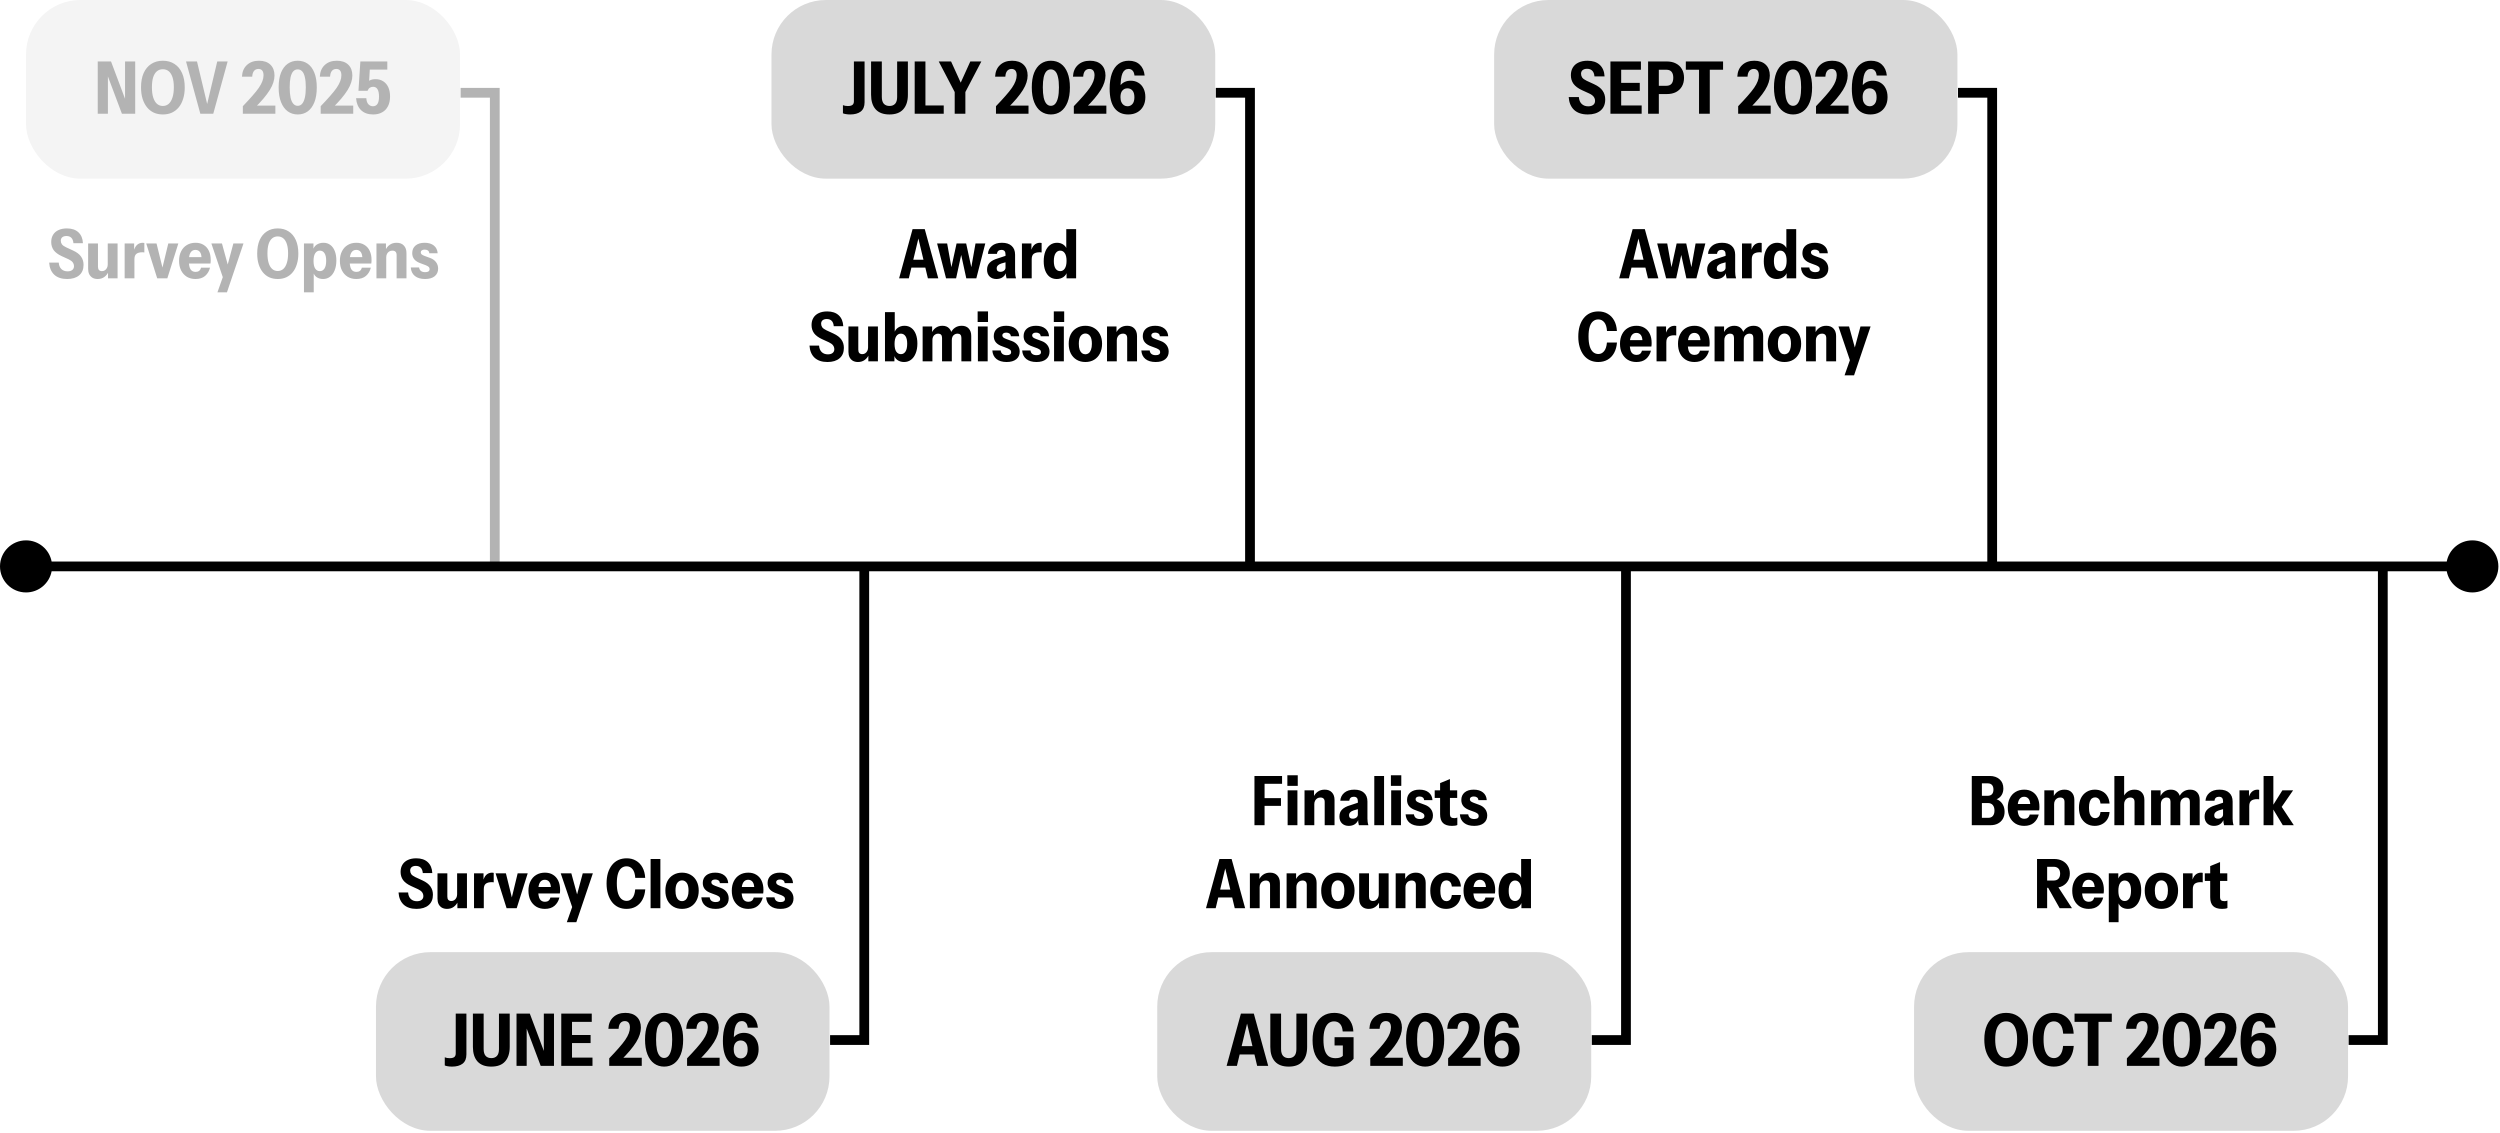 <svg width="512" height="232" viewBox="0 0 512 232" fill="none" xmlns="http://www.w3.org/2000/svg">
<path fill-rule="evenodd" clip-rule="evenodd" d="M5.333 121.333C2.388 121.333 0 118.945 0 115.999C0 113.054 2.388 110.666 5.333 110.666C7.937 110.666 10.105 112.532 10.573 114.999L501.094 114.999C501.562 112.532 503.73 110.666 506.333 110.666C509.279 110.666 511.667 113.054 511.667 115.999C511.667 118.945 509.279 121.333 506.333 121.333C503.73 121.333 501.562 119.467 501.094 116.999L10.573 116.999C10.105 119.467 7.937 121.333 5.333 121.333Z" fill="black"/>
<g opacity="0.3">
<path d="M13.752 57.14C12.622 57.14 11.74 56.846 11.106 56.258C10.48 55.661 10.135 54.835 10.07 53.78H12.03C12.067 54.349 12.249 54.793 12.576 55.11C12.902 55.418 13.322 55.572 13.836 55.572C14.246 55.572 14.568 55.479 14.802 55.292C15.035 55.105 15.152 54.853 15.152 54.536C15.152 54.237 15.068 53.971 14.9 53.738C14.732 53.505 14.452 53.295 14.06 53.108L12.618 52.45C11.88 52.105 11.339 51.699 10.994 51.232C10.658 50.756 10.49 50.201 10.49 49.566C10.49 48.987 10.62 48.488 10.882 48.068C11.143 47.648 11.512 47.331 11.988 47.116C12.473 46.892 13.042 46.78 13.696 46.78C14.704 46.78 15.492 47.046 16.062 47.578C16.631 48.11 16.939 48.852 16.986 49.804H15.04C14.993 49.291 14.844 48.917 14.592 48.684C14.349 48.451 14.022 48.334 13.612 48.334C13.257 48.334 12.972 48.418 12.758 48.586C12.552 48.754 12.45 48.992 12.45 49.3C12.45 49.561 12.524 49.804 12.674 50.028C12.832 50.243 13.117 50.448 13.528 50.644L14.956 51.302C15.73 51.657 16.281 52.077 16.608 52.562C16.944 53.038 17.112 53.598 17.112 54.242C17.112 55.166 16.813 55.88 16.216 56.384C15.618 56.888 14.797 57.14 13.752 57.14ZM19.994 57.14C19.593 57.14 19.243 57.056 18.944 56.888C18.655 56.711 18.431 56.468 18.272 56.16C18.123 55.843 18.048 55.479 18.048 55.068V49.86H20.064V54.62C20.064 54.928 20.134 55.157 20.274 55.306C20.423 55.455 20.624 55.53 20.876 55.53C21.119 55.53 21.324 55.469 21.492 55.348C21.669 55.227 21.809 55.063 21.912 54.858C22.015 54.653 22.066 54.419 22.066 54.158L22.29 55.516C22.085 56.02 21.786 56.417 21.394 56.706C21.011 56.995 20.545 57.14 19.994 57.14ZM22.122 57V55.488H22.066V49.86H24.082V57H22.122ZM25.528 57V49.86H27.474V51.582H27.53V57H25.528ZM27.53 53.108L27.334 51.624C27.483 50.971 27.717 50.49 28.034 50.182C28.361 49.874 28.758 49.72 29.224 49.72C29.364 49.72 29.476 49.734 29.56 49.762V51.708C29.523 51.689 29.467 51.68 29.392 51.68C29.327 51.671 29.243 51.666 29.14 51.666C28.617 51.666 28.216 51.773 27.936 51.988C27.666 52.203 27.53 52.576 27.53 53.108ZM32.197 57L29.943 49.86H32.057L33.625 56.23H32.925L34.465 49.86H36.523L34.269 57H32.197ZM40.034 57.14C39.362 57.14 38.77 56.986 38.256 56.678C37.752 56.361 37.36 55.922 37.08 55.362C36.81 54.802 36.674 54.153 36.674 53.416C36.674 52.669 36.814 52.021 37.094 51.47C37.374 50.91 37.766 50.481 38.27 50.182C38.774 49.874 39.367 49.72 40.048 49.72C40.692 49.72 41.243 49.865 41.7 50.154C42.167 50.434 42.526 50.84 42.778 51.372C43.03 51.895 43.156 52.525 43.156 53.262C43.156 53.402 43.152 53.533 43.142 53.654C43.133 53.766 43.119 53.873 43.1 53.976H37.864V52.66H41.658L41.28 53.01C41.28 52.366 41.168 51.899 40.944 51.61C40.72 51.321 40.412 51.176 40.02 51.176C39.591 51.176 39.26 51.358 39.026 51.722C38.793 52.086 38.676 52.655 38.676 53.43C38.676 54.214 38.788 54.788 39.012 55.152C39.246 55.507 39.596 55.684 40.062 55.684C40.352 55.684 40.59 55.614 40.776 55.474C40.963 55.334 41.094 55.115 41.168 54.816H43.016C42.839 55.516 42.503 56.081 42.008 56.51C41.514 56.93 40.856 57.14 40.034 57.14ZM44.532 59.87L46.031 55.614L46.38 55.124L47.794 49.86H49.867L46.478 59.87H44.532ZM45.722 57.042L43.286 49.86H45.456L47.193 56.202L45.722 57.042ZM56.887 57.14C56.243 57.14 55.66 57.023 55.137 56.79C54.624 56.547 54.185 56.202 53.821 55.754C53.457 55.297 53.173 54.746 52.967 54.102C52.771 53.458 52.673 52.73 52.673 51.918C52.673 50.845 52.841 49.925 53.177 49.16C53.523 48.395 54.013 47.807 54.647 47.396C55.282 46.985 56.024 46.78 56.873 46.78C57.741 46.78 58.488 46.985 59.113 47.396C59.748 47.797 60.238 48.385 60.583 49.16C60.929 49.925 61.101 50.849 61.101 51.932C61.101 52.744 60.999 53.472 60.793 54.116C60.597 54.76 60.317 55.306 59.953 55.754C59.589 56.202 59.146 56.547 58.623 56.79C58.11 57.023 57.531 57.14 56.887 57.14ZM56.873 55.502C57.312 55.502 57.69 55.367 58.007 55.096C58.325 54.816 58.567 54.41 58.735 53.878C58.913 53.337 59.001 52.679 59.001 51.904C59.001 51.139 58.917 50.499 58.749 49.986C58.581 49.463 58.339 49.071 58.021 48.81C57.704 48.549 57.321 48.418 56.873 48.418C56.435 48.418 56.057 48.549 55.739 48.81C55.422 49.071 55.179 49.459 55.011 49.972C54.853 50.485 54.773 51.129 54.773 51.904C54.773 52.688 54.857 53.346 55.025 53.878C55.193 54.41 55.436 54.816 55.753 55.096C56.071 55.367 56.444 55.502 56.873 55.502ZM66.157 57.14C65.615 57.14 65.153 56.995 64.771 56.706C64.397 56.407 64.174 55.997 64.099 55.474L64.253 55.46V59.87H62.251V49.86H64.197V51.344L64.085 51.316C64.178 50.812 64.421 50.42 64.813 50.14C65.214 49.86 65.695 49.72 66.255 49.72C66.796 49.72 67.263 49.869 67.655 50.168C68.047 50.457 68.35 50.877 68.565 51.428C68.779 51.969 68.887 52.613 68.887 53.36C68.887 54.125 68.77 54.793 68.537 55.362C68.313 55.931 67.996 56.37 67.585 56.678C67.183 56.986 66.707 57.14 66.157 57.14ZM65.513 55.53C65.905 55.53 66.218 55.353 66.451 54.998C66.684 54.643 66.801 54.111 66.801 53.402C66.801 52.702 66.684 52.184 66.451 51.848C66.227 51.503 65.909 51.33 65.499 51.33C65.107 51.33 64.794 51.507 64.561 51.862C64.328 52.217 64.211 52.744 64.211 53.444C64.211 54.144 64.328 54.667 64.561 55.012C64.794 55.357 65.112 55.53 65.513 55.53ZM72.97 57.14C72.298 57.14 71.705 56.986 71.192 56.678C70.688 56.361 70.296 55.922 70.016 55.362C69.745 54.802 69.61 54.153 69.61 53.416C69.61 52.669 69.75 52.021 70.03 51.47C70.31 50.91 70.702 50.481 71.206 50.182C71.71 49.874 72.302 49.72 72.984 49.72C73.628 49.72 74.178 49.865 74.636 50.154C75.103 50.434 75.462 50.84 75.714 51.372C75.966 51.895 76.092 52.525 76.092 53.262C76.092 53.402 76.087 53.533 76.078 53.654C76.069 53.766 76.055 53.873 76.036 53.976H70.8V52.66H74.594L74.216 53.01C74.216 52.366 74.104 51.899 73.88 51.61C73.656 51.321 73.348 51.176 72.956 51.176C72.526 51.176 72.195 51.358 71.962 51.722C71.728 52.086 71.612 52.655 71.612 53.43C71.612 54.214 71.724 54.788 71.948 55.152C72.181 55.507 72.531 55.684 72.998 55.684C73.287 55.684 73.525 55.614 73.712 55.474C73.898 55.334 74.029 55.115 74.104 54.816H75.952C75.775 55.516 75.439 56.081 74.944 56.51C74.449 56.93 73.791 57.14 72.97 57.14ZM77.099 57V49.86H79.044V51.372H79.1V57H77.099ZM81.228 57V52.254C81.228 51.937 81.154 51.703 81.004 51.554C80.855 51.405 80.636 51.33 80.347 51.33C80.104 51.33 79.885 51.391 79.689 51.512C79.502 51.633 79.357 51.797 79.254 52.002C79.152 52.198 79.1 52.431 79.1 52.702L78.891 51.344C79.096 50.831 79.394 50.434 79.787 50.154C80.178 49.865 80.659 49.72 81.228 49.72C81.873 49.72 82.367 49.911 82.713 50.294C83.067 50.667 83.245 51.181 83.245 51.834V57H81.228ZM87.054 57.14C86.177 57.14 85.482 56.935 84.968 56.524C84.455 56.104 84.175 55.521 84.128 54.774H85.836C85.874 55.091 86 55.334 86.214 55.502C86.429 55.661 86.714 55.74 87.068 55.74C87.376 55.74 87.605 55.689 87.754 55.586C87.904 55.474 87.978 55.315 87.978 55.11C87.978 54.933 87.927 54.793 87.824 54.69C87.722 54.578 87.521 54.457 87.222 54.326L86.242 53.962C85.626 53.757 85.169 53.481 84.87 53.136C84.572 52.791 84.422 52.357 84.422 51.834C84.422 51.19 84.646 50.677 85.094 50.294C85.552 49.911 86.172 49.72 86.956 49.72C87.759 49.72 88.394 49.911 88.86 50.294C89.327 50.667 89.584 51.19 89.63 51.862H87.922C87.894 51.601 87.796 51.414 87.628 51.302C87.47 51.181 87.25 51.12 86.97 51.12C86.718 51.12 86.522 51.171 86.382 51.274C86.242 51.367 86.172 51.503 86.172 51.68C86.172 51.839 86.228 51.974 86.34 52.086C86.462 52.198 86.672 52.31 86.97 52.422L88.076 52.828C88.599 53.015 89.005 53.299 89.294 53.682C89.584 54.065 89.728 54.508 89.728 55.012C89.728 55.675 89.49 56.197 89.014 56.58C88.548 56.953 87.894 57.14 87.054 57.14Z" fill="black"/>
<path d="M101.333 116L101.333 19L94.333 19" stroke="black" stroke-width="2"/>
<rect x="5.333" width="88.881" height="36.587" rx="11.152" fill="black" fill-opacity="0.15"/>
<path d="M20.017 23.293V12.587H22.738L26.233 21.895L25.608 21.984V12.587H27.69V23.293H24.969L21.474 13.985L22.099 13.895V23.293H20.017ZM33.358 23.442C32.674 23.442 32.055 23.318 31.5 23.07C30.954 22.812 30.489 22.445 30.102 21.97C29.715 21.484 29.413 20.899 29.195 20.215C28.987 19.531 28.883 18.758 28.883 17.895C28.883 16.755 29.061 15.779 29.418 14.966C29.785 14.153 30.305 13.528 30.979 13.092C31.653 12.656 32.441 12.438 33.343 12.438C34.266 12.438 35.059 12.656 35.723 13.092C36.397 13.519 36.917 14.143 37.284 14.966C37.651 15.779 37.834 16.76 37.834 17.91C37.834 18.773 37.725 19.546 37.507 20.23C37.299 20.914 37.002 21.494 36.615 21.97C36.228 22.445 35.757 22.812 35.202 23.07C34.657 23.318 34.042 23.442 33.358 23.442ZM33.343 21.702C33.809 21.702 34.211 21.558 34.548 21.271C34.885 20.973 35.143 20.542 35.321 19.977C35.51 19.402 35.604 18.703 35.604 17.88C35.604 17.067 35.514 16.389 35.336 15.843C35.158 15.288 34.9 14.872 34.563 14.594C34.226 14.317 33.819 14.178 33.343 14.178C32.878 14.178 32.476 14.317 32.139 14.594C31.802 14.872 31.544 15.283 31.366 15.828C31.197 16.374 31.113 17.058 31.113 17.88C31.113 18.713 31.202 19.412 31.381 19.977C31.559 20.542 31.817 20.973 32.154 21.271C32.491 21.558 32.888 21.702 33.343 21.702ZM41.029 23.293L38.099 12.587H40.345L42.516 21.672H42.337L44.493 12.587H46.62L43.675 23.293H41.029ZM49.734 23.293V21.747C50.498 20.953 51.147 20.25 51.682 19.635C52.227 19.02 52.669 18.47 53.006 17.985C53.343 17.489 53.586 17.038 53.734 16.631C53.893 16.215 53.972 15.813 53.972 15.427C53.972 14.991 53.883 14.664 53.705 14.445C53.526 14.227 53.268 14.118 52.931 14.118C52.555 14.118 52.252 14.252 52.024 14.52C51.806 14.787 51.682 15.179 51.653 15.695H49.556C49.605 14.683 49.943 13.89 50.567 13.315C51.192 12.73 52.014 12.438 53.035 12.438C54.037 12.438 54.815 12.706 55.37 13.241C55.935 13.776 56.218 14.52 56.218 15.472C56.218 15.928 56.138 16.398 55.98 16.884C55.831 17.37 55.588 17.885 55.251 18.431C54.914 18.976 54.478 19.566 53.943 20.2C53.407 20.834 52.753 21.528 51.98 22.282L51.534 21.628H56.396V23.293H49.734ZM60.979 23.442C60.206 23.442 59.522 23.229 58.927 22.802C58.342 22.376 57.886 21.752 57.559 20.929C57.232 20.106 57.068 19.095 57.068 17.895C57.068 16.706 57.227 15.709 57.544 14.906C57.871 14.094 58.327 13.479 58.912 13.063C59.507 12.646 60.191 12.438 60.964 12.438C61.757 12.438 62.446 12.646 63.031 13.063C63.616 13.479 64.067 14.094 64.384 14.906C64.711 15.709 64.875 16.711 64.875 17.91C64.875 19.11 64.711 20.121 64.384 20.944C64.057 21.766 63.601 22.391 63.016 22.817C62.431 23.233 61.752 23.442 60.979 23.442ZM60.964 21.672C61.331 21.672 61.633 21.533 61.871 21.256C62.119 20.968 62.307 20.547 62.436 19.992C62.565 19.427 62.63 18.723 62.63 17.88C62.63 17.048 62.565 16.359 62.436 15.813C62.317 15.268 62.134 14.867 61.886 14.609C61.638 14.341 61.331 14.208 60.964 14.208C60.607 14.208 60.305 14.341 60.057 14.609C59.819 14.867 59.636 15.268 59.507 15.813C59.388 16.359 59.328 17.048 59.328 17.88C59.328 18.723 59.388 19.427 59.507 19.992C59.636 20.557 59.824 20.978 60.072 21.256C60.32 21.533 60.617 21.672 60.964 21.672ZM65.679 23.293V21.747C66.442 20.953 67.091 20.25 67.627 19.635C68.172 19.02 68.613 18.47 68.95 17.985C69.287 17.489 69.53 17.038 69.679 16.631C69.837 16.215 69.916 15.813 69.916 15.427C69.916 14.991 69.827 14.664 69.649 14.445C69.47 14.227 69.213 14.118 68.876 14.118C68.499 14.118 68.197 14.252 67.969 14.52C67.751 14.787 67.627 15.179 67.597 15.695H65.5C65.55 14.683 65.887 13.89 66.511 13.315C67.136 12.73 67.959 12.438 68.98 12.438C69.981 12.438 70.759 12.706 71.314 13.241C71.879 13.776 72.162 14.52 72.162 15.472C72.162 15.928 72.082 16.398 71.924 16.884C71.775 17.37 71.532 17.885 71.195 18.431C70.858 18.976 70.422 19.566 69.887 20.2C69.351 20.834 68.697 21.528 67.924 22.282L67.478 21.628H72.34V23.293H65.679ZM76.418 23.442C75.387 23.442 74.564 23.149 73.95 22.564C73.345 21.98 73.003 21.162 72.924 20.111H75.02C75.05 20.656 75.189 21.067 75.437 21.345C75.694 21.623 76.007 21.761 76.373 21.761C76.77 21.761 77.077 21.608 77.295 21.3C77.513 20.983 77.623 20.478 77.623 19.784C77.623 19.1 77.518 18.594 77.31 18.267C77.112 17.94 76.815 17.776 76.418 17.776C76.16 17.776 75.932 17.841 75.734 17.97C75.546 18.089 75.392 18.297 75.273 18.594H73.414L73.801 12.587H79.318V14.252H74.648L75.764 13.672L75.556 17.271L74.961 17.226C75.149 16.909 75.397 16.661 75.704 16.483C76.022 16.304 76.423 16.215 76.909 16.215C77.523 16.215 78.054 16.364 78.5 16.661C78.946 16.949 79.288 17.355 79.526 17.88C79.764 18.406 79.883 19.03 79.883 19.754C79.883 20.547 79.739 21.216 79.451 21.761C79.174 22.307 78.772 22.723 78.247 23.01C77.731 23.298 77.122 23.442 76.418 23.442Z" fill="black"/>
</g>
<path d="M256 116L256 19L249 19" stroke="black" stroke-width="2"/>
<path d="M184.138 57L186.896 46.92H188.548L186.126 57H184.138ZM190.032 57L187.624 46.92H189.388L192.16 57H190.032ZM185.762 53.192H190.438V54.802H185.762V53.192ZM193.751 57L191.917 49.86H193.975L194.885 54.928H194.801L195.907 49.86H197.867L198.973 54.928H198.889L199.785 49.86H201.787L199.953 57H197.895L196.803 51.988H196.901L195.809 57H193.751ZM206.139 57C206.083 56.813 206.041 56.613 206.013 56.398C205.994 56.183 205.985 55.941 205.985 55.67H205.929V52.086C205.929 51.778 205.859 51.549 205.719 51.4C205.579 51.251 205.369 51.176 205.089 51.176C204.818 51.176 204.604 51.246 204.445 51.386C204.296 51.517 204.202 51.717 204.165 51.988H202.331C202.378 51.335 202.648 50.793 203.143 50.364C203.647 49.935 204.333 49.72 205.201 49.72C206.069 49.72 206.732 49.935 207.189 50.364C207.656 50.784 207.889 51.381 207.889 52.156V55.67C207.889 55.885 207.903 56.104 207.931 56.328C207.959 56.543 208.01 56.767 208.085 57H206.139ZM204.053 57.14C203.493 57.14 203.036 56.972 202.681 56.636C202.326 56.291 202.149 55.824 202.149 55.236C202.149 54.648 202.326 54.172 202.681 53.808C203.045 53.435 203.596 53.141 204.333 52.926L206.321 52.268V53.612L205.075 53.962C204.739 54.074 204.496 54.214 204.347 54.382C204.198 54.541 204.123 54.741 204.123 54.984C204.123 55.208 204.188 55.381 204.319 55.502C204.459 55.614 204.641 55.67 204.865 55.67C205.164 55.67 205.416 55.591 205.621 55.432C205.826 55.264 205.929 55.063 205.929 54.83L206.083 55.768C205.906 56.235 205.644 56.58 205.299 56.804C204.963 57.028 204.548 57.14 204.053 57.14ZM209.291 57V49.86H211.237V51.582H211.293V57H209.291ZM211.293 53.108L211.097 51.624C211.247 50.971 211.48 50.49 211.797 50.182C212.124 49.874 212.521 49.72 212.987 49.72C213.127 49.72 213.239 49.734 213.323 49.762V51.708C213.286 51.689 213.23 51.68 213.155 51.68C213.09 51.671 213.006 51.666 212.903 51.666C212.381 51.666 211.979 51.773 211.699 51.988C211.429 52.203 211.293 52.576 211.293 53.108ZM218.429 57V55.516L218.555 55.544C218.462 56.039 218.215 56.431 217.813 56.72C217.421 57 216.955 57.14 216.413 57.14C215.863 57.14 215.387 56.995 214.985 56.706C214.593 56.407 214.29 55.987 214.075 55.446C213.861 54.895 213.753 54.247 213.753 53.5C213.753 52.725 213.865 52.058 214.089 51.498C214.313 50.929 214.631 50.49 215.041 50.182C215.452 49.874 215.933 49.72 216.483 49.72C217.025 49.72 217.487 49.869 217.869 50.168C218.252 50.457 218.481 50.863 218.555 51.386L218.373 51.4V46.92H220.389V57H218.429ZM217.127 55.53C217.519 55.53 217.832 55.353 218.065 54.998C218.308 54.643 218.429 54.116 218.429 53.416C218.429 52.716 218.308 52.193 218.065 51.848C217.832 51.503 217.519 51.33 217.127 51.33C216.745 51.33 216.432 51.507 216.189 51.862C215.947 52.217 215.825 52.749 215.825 53.458C215.825 54.149 215.942 54.667 216.175 55.012C216.418 55.357 216.735 55.53 217.127 55.53ZM169.467 74.14C168.338 74.14 167.456 73.846 166.821 73.258C166.196 72.661 165.851 71.835 165.785 70.78H167.745C167.783 71.349 167.965 71.793 168.291 72.11C168.618 72.418 169.038 72.572 169.551 72.572C169.962 72.572 170.284 72.479 170.517 72.292C170.751 72.105 170.867 71.853 170.867 71.536C170.867 71.237 170.783 70.971 170.615 70.738C170.447 70.505 170.167 70.295 169.775 70.108L168.333 69.45C167.596 69.105 167.055 68.699 166.709 68.232C166.373 67.756 166.205 67.201 166.205 66.566C166.205 65.987 166.336 65.488 166.597 65.068C166.859 64.648 167.227 64.331 167.703 64.116C168.189 63.892 168.758 63.78 169.411 63.78C170.419 63.78 171.208 64.046 171.777 64.578C172.347 65.11 172.655 65.852 172.701 66.804H170.755C170.709 66.291 170.559 65.917 170.307 65.684C170.065 65.451 169.738 65.334 169.327 65.334C168.973 65.334 168.688 65.418 168.473 65.586C168.268 65.754 168.165 65.992 168.165 66.3C168.165 66.561 168.24 66.804 168.389 67.028C168.548 67.243 168.833 67.448 169.243 67.644L170.671 68.302C171.446 68.657 171.997 69.077 172.323 69.562C172.659 70.038 172.827 70.598 172.827 71.242C172.827 72.166 172.529 72.88 171.931 73.384C171.334 73.888 170.513 74.14 169.467 74.14ZM175.709 74.14C175.308 74.14 174.958 74.056 174.659 73.888C174.37 73.711 174.146 73.468 173.987 73.16C173.838 72.843 173.763 72.479 173.763 72.068V66.86H175.779V71.62C175.779 71.928 175.849 72.157 175.989 72.306C176.139 72.455 176.339 72.53 176.591 72.53C176.834 72.53 177.039 72.469 177.207 72.348C177.385 72.227 177.525 72.063 177.627 71.858C177.73 71.653 177.781 71.419 177.781 71.158L178.005 72.516C177.8 73.02 177.501 73.417 177.109 73.706C176.727 73.995 176.26 74.14 175.709 74.14ZM177.837 74V72.488H177.781V66.86H179.797V74H177.837ZM185.15 74.14C184.608 74.14 184.142 73.995 183.75 73.706C183.367 73.407 183.138 72.997 183.064 72.474L183.176 72.46V74H181.244V63.92H183.246V68.344L183.134 68.316C183.227 67.812 183.47 67.42 183.862 67.14C184.254 66.86 184.716 66.72 185.248 66.72C185.789 66.72 186.256 66.869 186.648 67.168C187.04 67.457 187.343 67.877 187.558 68.428C187.772 68.969 187.88 69.613 187.88 70.36C187.88 71.125 187.763 71.793 187.53 72.362C187.306 72.931 186.988 73.37 186.578 73.678C186.176 73.986 185.7 74.14 185.15 74.14ZM184.506 72.53C184.898 72.53 185.21 72.353 185.444 71.998C185.677 71.643 185.794 71.111 185.794 70.402C185.794 69.702 185.677 69.184 185.444 68.848C185.21 68.503 184.893 68.33 184.492 68.33C184.109 68.33 183.796 68.507 183.554 68.862C183.32 69.217 183.204 69.744 183.204 70.444C183.204 71.144 183.32 71.667 183.554 72.012C183.796 72.357 184.114 72.53 184.506 72.53ZM188.955 74V66.86H190.901V68.372H190.957V74H188.955ZM192.931 74V69.198C192.931 68.899 192.861 68.68 192.721 68.54C192.581 68.4 192.385 68.33 192.133 68.33C191.909 68.33 191.708 68.386 191.531 68.498C191.353 68.601 191.213 68.75 191.111 68.946C191.008 69.142 190.957 69.375 190.957 69.646L190.747 68.344C190.952 67.812 191.246 67.411 191.629 67.14C192.011 66.86 192.473 66.72 193.015 66.72C193.612 66.72 194.079 66.907 194.415 67.28C194.76 67.644 194.933 68.125 194.933 68.722V74H192.931ZM196.893 74V69.198C196.893 68.899 196.823 68.68 196.683 68.54C196.552 68.4 196.361 68.33 196.109 68.33C195.875 68.33 195.67 68.386 195.493 68.498C195.315 68.601 195.175 68.75 195.073 68.946C194.979 69.142 194.933 69.375 194.933 69.646L194.653 68.344C194.858 67.812 195.157 67.411 195.549 67.14C195.941 66.86 196.412 66.72 196.963 66.72C197.579 66.72 198.055 66.907 198.391 67.28C198.736 67.653 198.909 68.157 198.909 68.792V74H196.893ZM200.275 74V66.86H202.277V74H200.275ZM200.219 65.95V63.78H202.347V65.95H200.219ZM206.157 74.14C205.279 74.14 204.584 73.935 204.071 73.524C203.557 73.104 203.277 72.521 203.231 71.774H204.939C204.976 72.091 205.102 72.334 205.317 72.502C205.531 72.661 205.816 72.74 206.171 72.74C206.479 72.74 206.707 72.689 206.857 72.586C207.006 72.474 207.081 72.315 207.081 72.11C207.081 71.933 207.029 71.793 206.927 71.69C206.824 71.578 206.623 71.457 206.325 71.326L205.345 70.962C204.729 70.757 204.271 70.481 203.973 70.136C203.674 69.791 203.525 69.357 203.525 68.834C203.525 68.19 203.749 67.677 204.197 67.294C204.654 66.911 205.275 66.72 206.059 66.72C206.861 66.72 207.496 66.911 207.963 67.294C208.429 67.667 208.686 68.19 208.733 68.862H207.025C206.997 68.601 206.899 68.414 206.731 68.302C206.572 68.181 206.353 68.12 206.073 68.12C205.821 68.12 205.625 68.171 205.485 68.274C205.345 68.367 205.275 68.503 205.275 68.68C205.275 68.839 205.331 68.974 205.443 69.086C205.564 69.198 205.774 69.31 206.073 69.422L207.179 69.828C207.701 70.015 208.107 70.299 208.397 70.682C208.686 71.065 208.831 71.508 208.831 72.012C208.831 72.675 208.593 73.197 208.117 73.58C207.65 73.953 206.997 74.14 206.157 74.14ZM212.268 74.14C211.391 74.14 210.695 73.935 210.182 73.524C209.669 73.104 209.389 72.521 209.342 71.774H211.05C211.087 72.091 211.213 72.334 211.428 72.502C211.643 72.661 211.927 72.74 212.282 72.74C212.59 72.74 212.819 72.689 212.968 72.586C213.117 72.474 213.192 72.315 213.192 72.11C213.192 71.933 213.141 71.793 213.038 71.69C212.935 71.578 212.735 71.457 212.436 71.326L211.456 70.962C210.84 70.757 210.383 70.481 210.084 70.136C209.785 69.791 209.636 69.357 209.636 68.834C209.636 68.19 209.86 67.677 210.308 67.294C210.765 66.911 211.386 66.72 212.17 66.72C212.973 66.72 213.607 66.911 214.074 67.294C214.541 67.667 214.797 68.19 214.844 68.862H213.136C213.108 68.601 213.01 68.414 212.842 68.302C212.683 68.181 212.464 68.12 212.184 68.12C211.932 68.12 211.736 68.171 211.596 68.274C211.456 68.367 211.386 68.503 211.386 68.68C211.386 68.839 211.442 68.974 211.554 69.086C211.675 69.198 211.885 69.31 212.184 69.422L213.29 69.828C213.813 70.015 214.219 70.299 214.508 70.682C214.797 71.065 214.942 71.508 214.942 72.012C214.942 72.675 214.704 73.197 214.228 73.58C213.761 73.953 213.108 74.14 212.268 74.14ZM215.874 74V66.86H217.876V74H215.874ZM215.818 65.95V63.78H217.946V65.95H215.818ZM222.288 74.14C221.607 74.14 221.009 73.986 220.496 73.678C219.983 73.37 219.581 72.936 219.292 72.376C219.012 71.807 218.872 71.149 218.872 70.402C218.872 69.655 219.012 69.007 219.292 68.456C219.581 67.905 219.983 67.481 220.496 67.182C221.009 66.874 221.607 66.72 222.288 66.72C222.969 66.72 223.567 66.874 224.08 67.182C224.593 67.481 224.99 67.905 225.27 68.456C225.559 69.007 225.704 69.655 225.704 70.402C225.704 71.149 225.559 71.807 225.27 72.376C224.99 72.936 224.593 73.37 224.08 73.678C223.567 73.986 222.969 74.14 222.288 74.14ZM222.288 72.558C222.54 72.558 222.764 72.483 222.96 72.334C223.165 72.175 223.324 71.937 223.436 71.62C223.557 71.303 223.618 70.897 223.618 70.402C223.618 69.674 223.492 69.142 223.24 68.806C222.988 68.47 222.671 68.302 222.288 68.302C221.905 68.302 221.583 68.47 221.322 68.806C221.07 69.142 220.944 69.674 220.944 70.402C220.944 70.897 221 71.303 221.112 71.62C221.233 71.937 221.392 72.175 221.588 72.334C221.793 72.483 222.027 72.558 222.288 72.558ZM226.716 74V66.86H228.662V68.372H228.718V74H226.716ZM230.846 74V69.254C230.846 68.937 230.772 68.703 230.622 68.554C230.473 68.405 230.254 68.33 229.964 68.33C229.722 68.33 229.502 68.391 229.306 68.512C229.12 68.633 228.975 68.797 228.872 69.002C228.77 69.198 228.718 69.431 228.718 69.702L228.508 68.344C228.714 67.831 229.012 67.434 229.404 67.154C229.796 66.865 230.277 66.72 230.846 66.72C231.49 66.72 231.985 66.911 232.33 67.294C232.685 67.667 232.862 68.181 232.862 68.834V74H230.846ZM236.672 74.14C235.795 74.14 235.099 73.935 234.586 73.524C234.073 73.104 233.793 72.521 233.746 71.774H235.454C235.491 72.091 235.617 72.334 235.832 72.502C236.047 72.661 236.331 72.74 236.686 72.74C236.994 72.74 237.223 72.689 237.372 72.586C237.521 72.474 237.596 72.315 237.596 72.11C237.596 71.933 237.545 71.793 237.442 71.69C237.339 71.578 237.139 71.457 236.84 71.326L235.86 70.962C235.244 70.757 234.787 70.481 234.488 70.136C234.189 69.791 234.04 69.357 234.04 68.834C234.04 68.19 234.264 67.677 234.712 67.294C235.169 66.911 235.79 66.72 236.574 66.72C237.377 66.72 238.011 66.911 238.478 67.294C238.945 67.667 239.201 68.19 239.248 68.862H237.54C237.512 68.601 237.414 68.414 237.246 68.302C237.087 68.181 236.868 68.12 236.588 68.12C236.336 68.12 236.14 68.171 236 68.274C235.86 68.367 235.79 68.503 235.79 68.68C235.79 68.839 235.846 68.974 235.958 69.086C236.079 69.198 236.289 69.31 236.588 69.422L237.694 69.828C238.217 70.015 238.623 70.299 238.912 70.682C239.201 71.065 239.346 71.508 239.346 72.012C239.346 72.675 239.108 73.197 238.632 73.58C238.165 73.953 237.512 74.14 236.672 74.14Z" fill="black"/>
<rect x="158" width="90.881" height="36.587" rx="11.152" fill="black" fill-opacity="0.15"/>
<path d="M174.12 23.442C173.793 23.442 173.496 23.417 173.228 23.367C172.97 23.328 172.772 23.273 172.633 23.204V21.538C172.762 21.588 172.916 21.633 173.094 21.672C173.273 21.702 173.456 21.717 173.645 21.717C174.061 21.717 174.368 21.642 174.566 21.494C174.775 21.345 174.879 21.092 174.879 20.735V12.587H177.065V20.944C177.065 21.806 176.802 22.44 176.276 22.847C175.751 23.243 175.032 23.442 174.12 23.442ZM182.158 23.442C180.909 23.442 179.967 23.09 179.332 22.386C178.708 21.682 178.396 20.686 178.396 19.397V12.587H180.596V19.843C180.596 20.478 180.735 20.948 181.013 21.256C181.29 21.553 181.677 21.702 182.173 21.702C182.658 21.702 183.04 21.553 183.317 21.256C183.595 20.948 183.734 20.483 183.734 19.858V12.587H185.935V19.412C185.935 20.691 185.617 21.682 184.983 22.386C184.358 23.09 183.417 23.442 182.158 23.442ZM187.328 23.293V12.587H189.529V23.293H187.328ZM188.399 23.293V21.598H193.276V23.293H188.399ZM195.522 23.293V18.847L192.251 12.587H194.779L197.337 18.207H196.177L198.719 12.587H200.98L197.708 18.847V23.293H195.522ZM203.976 23.293V21.747C204.74 20.953 205.389 20.25 205.924 19.635C206.47 19.02 206.911 18.47 207.248 17.985C207.585 17.489 207.828 17.038 207.976 16.631C208.135 16.215 208.214 15.813 208.214 15.427C208.214 14.991 208.125 14.664 207.947 14.445C207.768 14.227 207.51 14.118 207.173 14.118C206.797 14.118 206.494 14.252 206.266 14.52C206.048 14.787 205.924 15.179 205.895 15.695H203.798C203.848 14.683 204.185 13.89 204.809 13.315C205.434 12.73 206.256 12.438 207.277 12.438C208.279 12.438 209.057 12.706 209.612 13.241C210.177 13.776 210.46 14.52 210.46 15.472C210.46 15.928 210.38 16.398 210.222 16.884C210.073 17.37 209.83 17.885 209.493 18.431C209.156 18.976 208.72 19.566 208.184 20.2C207.649 20.834 206.995 21.528 206.222 22.282L205.776 21.628H210.638V23.293H203.976ZM215.221 23.442C214.448 23.442 213.764 23.229 213.169 22.802C212.584 22.376 212.128 21.752 211.801 20.929C211.474 20.106 211.31 19.095 211.31 17.895C211.31 16.706 211.469 15.709 211.786 14.906C212.113 14.094 212.569 13.479 213.154 13.063C213.749 12.646 214.433 12.438 215.206 12.438C215.999 12.438 216.688 12.646 217.273 13.063C217.858 13.479 218.309 14.094 218.626 14.906C218.953 15.709 219.117 16.711 219.117 17.91C219.117 19.11 218.953 20.121 218.626 20.944C218.299 21.766 217.843 22.391 217.258 22.817C216.673 23.233 215.994 23.442 215.221 23.442ZM215.206 21.672C215.573 21.672 215.875 21.533 216.113 21.256C216.361 20.968 216.549 20.547 216.678 19.992C216.807 19.427 216.872 18.723 216.872 17.88C216.872 17.048 216.807 16.359 216.678 15.813C216.559 15.268 216.376 14.867 216.128 14.609C215.88 14.341 215.573 14.208 215.206 14.208C214.849 14.208 214.547 14.341 214.299 14.609C214.061 14.867 213.878 15.268 213.749 15.813C213.63 16.359 213.57 17.048 213.57 17.88C213.57 18.723 213.63 19.427 213.749 19.992C213.878 20.557 214.066 20.978 214.314 21.256C214.562 21.533 214.859 21.672 215.206 21.672ZM219.921 23.293V21.747C220.684 20.953 221.333 20.25 221.869 19.635C222.414 19.02 222.855 18.47 223.192 17.985C223.529 17.489 223.772 17.038 223.921 16.631C224.079 16.215 224.159 15.813 224.159 15.427C224.159 14.991 224.069 14.664 223.891 14.445C223.712 14.227 223.455 14.118 223.118 14.118C222.741 14.118 222.439 14.252 222.211 14.52C221.992 14.787 221.869 15.179 221.839 15.695H219.742C219.792 14.683 220.129 13.89 220.753 13.315C221.378 12.73 222.201 12.438 223.222 12.438C224.223 12.438 225.001 12.706 225.556 13.241C226.121 13.776 226.404 14.52 226.404 15.472C226.404 15.928 226.325 16.398 226.166 16.884C226.017 17.37 225.774 17.885 225.437 18.431C225.1 18.976 224.664 19.566 224.129 20.2C223.593 20.834 222.939 21.528 222.166 22.282L221.72 21.628H226.582V23.293H219.921ZM231.046 23.442C229.837 23.442 228.9 23 228.236 22.118C227.582 21.226 227.255 19.908 227.255 18.163C227.255 16.934 227.408 15.893 227.715 15.04C228.023 14.188 228.469 13.543 229.054 13.107C229.639 12.661 230.347 12.438 231.18 12.438C232.122 12.438 232.87 12.706 233.425 13.241C233.991 13.767 234.323 14.51 234.422 15.472H232.34C232.29 15.006 232.157 14.664 231.938 14.445C231.73 14.227 231.463 14.118 231.136 14.118C230.561 14.118 230.139 14.426 229.872 15.04C229.614 15.655 229.485 16.651 229.485 18.029V18.669L229.009 18.52C229.108 18.084 229.272 17.722 229.5 17.434C229.738 17.137 230.03 16.914 230.377 16.765C230.724 16.607 231.116 16.527 231.552 16.527C232.157 16.527 232.682 16.666 233.128 16.944C233.584 17.211 233.936 17.598 234.184 18.103C234.442 18.599 234.57 19.194 234.57 19.888C234.57 20.611 234.422 21.241 234.124 21.776C233.827 22.312 233.416 22.723 232.89 23.01C232.375 23.298 231.76 23.442 231.046 23.442ZM230.912 21.761C231.319 21.761 231.656 21.608 231.924 21.3C232.191 20.993 232.325 20.532 232.325 19.918C232.325 19.293 232.191 18.832 231.924 18.535C231.656 18.237 231.314 18.089 230.898 18.089C230.481 18.089 230.139 18.237 229.872 18.535C229.604 18.832 229.47 19.283 229.47 19.888C229.47 20.304 229.535 20.651 229.663 20.929C229.792 21.206 229.966 21.414 230.184 21.553C230.402 21.692 230.645 21.761 230.912 21.761Z" fill="black"/>
<path d="M331.609 57L334.367 46.92H336.019L333.597 57H331.609ZM337.503 57L335.095 46.92H336.859L339.631 57H337.503ZM333.233 53.192H337.909V54.802H333.233V53.192ZM341.222 57L339.388 49.86H341.446L342.356 54.928H342.272L343.378 49.86H345.338L346.444 54.928H346.36L347.256 49.86H349.258L347.424 57H345.366L344.274 51.988H344.372L343.28 57H341.222ZM353.611 57C353.555 56.813 353.513 56.613 353.485 56.398C353.466 56.183 353.457 55.941 353.457 55.67H353.401V52.086C353.401 51.778 353.331 51.549 353.191 51.4C353.051 51.251 352.841 51.176 352.561 51.176C352.29 51.176 352.075 51.246 351.917 51.386C351.767 51.517 351.674 51.717 351.637 51.988H349.803C349.849 51.335 350.12 50.793 350.615 50.364C351.119 49.935 351.805 49.72 352.673 49.72C353.541 49.72 354.203 49.935 354.661 50.364C355.127 50.784 355.361 51.381 355.361 52.156V55.67C355.361 55.885 355.375 56.104 355.403 56.328C355.431 56.543 355.482 56.767 355.557 57H353.611ZM351.525 57.14C350.965 57.14 350.507 56.972 350.153 56.636C349.798 56.291 349.621 55.824 349.621 55.236C349.621 54.648 349.798 54.172 350.153 53.808C350.517 53.435 351.067 53.141 351.805 52.926L353.793 52.268V53.612L352.547 53.962C352.211 54.074 351.968 54.214 351.819 54.382C351.669 54.541 351.595 54.741 351.595 54.984C351.595 55.208 351.66 55.381 351.791 55.502C351.931 55.614 352.113 55.67 352.337 55.67C352.635 55.67 352.887 55.591 353.093 55.432C353.298 55.264 353.401 55.063 353.401 54.83L353.555 55.768C353.377 56.235 353.116 56.58 352.771 56.804C352.435 57.028 352.019 57.14 351.525 57.14ZM356.763 57V49.86H358.709V51.582H358.765V57H356.763ZM358.765 53.108L358.569 51.624C358.718 50.971 358.952 50.49 359.269 50.182C359.596 49.874 359.992 49.72 360.459 49.72C360.599 49.72 360.711 49.734 360.795 49.762V51.708C360.758 51.689 360.702 51.68 360.627 51.68C360.562 51.671 360.478 51.666 360.375 51.666C359.852 51.666 359.451 51.773 359.171 51.988C358.9 52.203 358.765 52.576 358.765 53.108ZM365.901 57V55.516L366.027 55.544C365.934 56.039 365.686 56.431 365.285 56.72C364.893 57 364.426 57.14 363.885 57.14C363.334 57.14 362.858 56.995 362.457 56.706C362.065 56.407 361.762 55.987 361.547 55.446C361.332 54.895 361.225 54.247 361.225 53.5C361.225 52.725 361.337 52.058 361.561 51.498C361.785 50.929 362.102 50.49 362.513 50.182C362.924 49.874 363.404 49.72 363.955 49.72C364.496 49.72 364.958 49.869 365.341 50.168C365.724 50.457 365.952 50.863 366.027 51.386L365.845 51.4V46.92H367.861V57H365.901ZM364.599 55.53C364.991 55.53 365.304 55.353 365.537 54.998C365.78 54.643 365.901 54.116 365.901 53.416C365.901 52.716 365.78 52.193 365.537 51.848C365.304 51.503 364.991 51.33 364.599 51.33C364.216 51.33 363.904 51.507 363.661 51.862C363.418 52.217 363.297 52.749 363.297 53.458C363.297 54.149 363.414 54.667 363.647 55.012C363.89 55.357 364.207 55.53 364.599 55.53ZM371.764 57.14C370.887 57.14 370.191 56.935 369.678 56.524C369.165 56.104 368.885 55.521 368.838 54.774H370.546C370.583 55.091 370.709 55.334 370.924 55.502C371.139 55.661 371.423 55.74 371.778 55.74C372.086 55.74 372.315 55.689 372.464 55.586C372.613 55.474 372.688 55.315 372.688 55.11C372.688 54.933 372.637 54.793 372.534 54.69C372.431 54.578 372.231 54.457 371.932 54.326L370.952 53.962C370.336 53.757 369.879 53.481 369.58 53.136C369.281 52.791 369.132 52.357 369.132 51.834C369.132 51.19 369.356 50.677 369.804 50.294C370.261 49.911 370.882 49.72 371.666 49.72C372.469 49.72 373.103 49.911 373.57 50.294C374.037 50.667 374.293 51.19 374.34 51.862H372.632C372.604 51.601 372.506 51.414 372.338 51.302C372.179 51.181 371.96 51.12 371.68 51.12C371.428 51.12 371.232 51.171 371.092 51.274C370.952 51.367 370.882 51.503 370.882 51.68C370.882 51.839 370.938 51.974 371.05 52.086C371.171 52.198 371.381 52.31 371.68 52.422L372.786 52.828C373.309 53.015 373.715 53.299 374.004 53.682C374.293 54.065 374.438 54.508 374.438 55.012C374.438 55.675 374.2 56.197 373.724 56.58C373.257 56.953 372.604 57.14 371.764 57.14ZM327.321 74.14C326.705 74.14 326.145 74.023 325.641 73.79C325.137 73.547 324.707 73.202 324.353 72.754C323.998 72.297 323.723 71.746 323.527 71.102C323.331 70.458 323.233 69.739 323.233 68.946C323.233 68.143 323.326 67.425 323.513 66.79C323.709 66.155 323.984 65.614 324.339 65.166C324.703 64.709 325.137 64.363 325.641 64.13C326.154 63.897 326.723 63.78 327.349 63.78C328.077 63.78 328.716 63.943 329.267 64.27C329.817 64.587 330.256 65.045 330.583 65.642C330.909 66.239 331.096 66.953 331.143 67.784H329.113C329.057 66.981 328.87 66.389 328.553 66.006C328.235 65.614 327.829 65.418 327.335 65.418C326.924 65.418 326.565 65.544 326.257 65.796C325.958 66.039 325.729 66.417 325.571 66.93C325.412 67.443 325.333 68.101 325.333 68.904C325.333 69.707 325.412 70.379 325.571 70.92C325.739 71.452 325.972 71.849 326.271 72.11C326.579 72.371 326.938 72.502 327.349 72.502C327.815 72.502 328.207 72.306 328.525 71.914C328.842 71.522 329.033 70.934 329.099 70.15H331.157C331.091 70.971 330.895 71.681 330.569 72.278C330.242 72.875 329.799 73.337 329.239 73.664C328.688 73.981 328.049 74.14 327.321 74.14ZM335.134 74.14C334.462 74.14 333.87 73.986 333.356 73.678C332.852 73.361 332.46 72.922 332.18 72.362C331.91 71.802 331.774 71.153 331.774 70.416C331.774 69.669 331.914 69.021 332.194 68.47C332.474 67.91 332.866 67.481 333.37 67.182C333.874 66.874 334.467 66.72 335.148 66.72C335.792 66.72 336.343 66.865 336.8 67.154C337.267 67.434 337.626 67.84 337.878 68.372C338.13 68.895 338.256 69.525 338.256 70.262C338.256 70.402 338.252 70.533 338.242 70.654C338.233 70.766 338.219 70.873 338.2 70.976H332.964V69.66H336.758L336.38 70.01C336.38 69.366 336.268 68.899 336.044 68.61C335.82 68.321 335.512 68.176 335.12 68.176C334.691 68.176 334.36 68.358 334.126 68.722C333.893 69.086 333.776 69.655 333.776 70.43C333.776 71.214 333.888 71.788 334.112 72.152C334.346 72.507 334.696 72.684 335.162 72.684C335.452 72.684 335.69 72.614 335.876 72.474C336.063 72.334 336.194 72.115 336.268 71.816H338.116C337.939 72.516 337.603 73.081 337.108 73.51C336.614 73.93 335.956 74.14 335.134 74.14ZM339.263 74V66.86H341.209V68.582H341.265V74H339.263ZM341.265 70.108L341.069 68.624C341.218 67.971 341.452 67.49 341.769 67.182C342.096 66.874 342.492 66.72 342.959 66.72C343.099 66.72 343.211 66.734 343.295 66.762V68.708C343.258 68.689 343.202 68.68 343.127 68.68C343.062 68.671 342.978 68.666 342.875 68.666C342.352 68.666 341.951 68.773 341.671 68.988C341.4 69.203 341.265 69.576 341.265 70.108ZM347.015 74.14C346.343 74.14 345.751 73.986 345.237 73.678C344.733 73.361 344.341 72.922 344.061 72.362C343.791 71.802 343.655 71.153 343.655 70.416C343.655 69.669 343.795 69.021 344.075 68.47C344.355 67.91 344.747 67.481 345.251 67.182C345.755 66.874 346.348 66.72 347.029 66.72C347.673 66.72 348.224 66.865 348.681 67.154C349.148 67.434 349.507 67.84 349.759 68.372C350.011 68.895 350.137 69.525 350.137 70.262C350.137 70.402 350.133 70.533 350.123 70.654C350.114 70.766 350.1 70.873 350.081 70.976H344.845V69.66H348.639L348.261 70.01C348.261 69.366 348.149 68.899 347.925 68.61C347.701 68.321 347.393 68.176 347.001 68.176C346.572 68.176 346.241 68.358 346.007 68.722C345.774 69.086 345.657 69.655 345.657 70.43C345.657 71.214 345.769 71.788 345.993 72.152C346.227 72.507 346.577 72.684 347.043 72.684C347.333 72.684 347.571 72.614 347.757 72.474C347.944 72.334 348.075 72.115 348.149 71.816H349.997C349.82 72.516 349.484 73.081 348.989 73.51C348.495 73.93 347.837 74.14 347.015 74.14ZM351.144 74V66.86H353.09V68.372H353.146V74H351.144ZM355.12 74V69.198C355.12 68.899 355.05 68.68 354.91 68.54C354.77 68.4 354.574 68.33 354.322 68.33C354.098 68.33 353.897 68.386 353.72 68.498C353.543 68.601 353.403 68.75 353.3 68.946C353.197 69.142 353.146 69.375 353.146 69.646L352.936 68.344C353.141 67.812 353.435 67.411 353.818 67.14C354.201 66.86 354.663 66.72 355.204 66.72C355.801 66.72 356.268 66.907 356.604 67.28C356.949 67.644 357.122 68.125 357.122 68.722V74H355.12ZM359.082 74V69.198C359.082 68.899 359.012 68.68 358.872 68.54C358.741 68.4 358.55 68.33 358.298 68.33C358.065 68.33 357.859 68.386 357.682 68.498C357.505 68.601 357.365 68.75 357.262 68.946C357.169 69.142 357.122 69.375 357.122 69.646L356.842 68.344C357.047 67.812 357.346 67.411 357.738 67.14C358.13 66.86 358.601 66.72 359.152 66.72C359.768 66.72 360.244 66.907 360.58 67.28C360.925 67.653 361.098 68.157 361.098 68.792V74H359.082ZM365.46 74.14C364.779 74.14 364.181 73.986 363.668 73.678C363.155 73.37 362.753 72.936 362.464 72.376C362.184 71.807 362.044 71.149 362.044 70.402C362.044 69.655 362.184 69.007 362.464 68.456C362.753 67.905 363.155 67.481 363.668 67.182C364.181 66.874 364.779 66.72 365.46 66.72C366.141 66.72 366.739 66.874 367.252 67.182C367.765 67.481 368.162 67.905 368.442 68.456C368.731 69.007 368.876 69.655 368.876 70.402C368.876 71.149 368.731 71.807 368.442 72.376C368.162 72.936 367.765 73.37 367.252 73.678C366.739 73.986 366.141 74.14 365.46 74.14ZM365.46 72.558C365.712 72.558 365.936 72.483 366.132 72.334C366.337 72.175 366.496 71.937 366.608 71.62C366.729 71.303 366.79 70.897 366.79 70.402C366.79 69.674 366.664 69.142 366.412 68.806C366.16 68.47 365.843 68.302 365.46 68.302C365.077 68.302 364.755 68.47 364.494 68.806C364.242 69.142 364.116 69.674 364.116 70.402C364.116 70.897 364.172 71.303 364.284 71.62C364.405 71.937 364.564 72.175 364.76 72.334C364.965 72.483 365.199 72.558 365.46 72.558ZM369.888 74V66.86H371.834V68.372H371.89V74H369.888ZM374.018 74V69.254C374.018 68.937 373.943 68.703 373.794 68.554C373.645 68.405 373.425 68.33 373.136 68.33C372.893 68.33 372.674 68.391 372.478 68.512C372.291 68.633 372.147 68.797 372.044 69.002C371.941 69.198 371.89 69.431 371.89 69.702L371.68 68.344C371.885 67.831 372.184 67.434 372.576 67.154C372.968 66.865 373.449 66.72 374.018 66.72C374.662 66.72 375.157 66.911 375.502 67.294C375.857 67.667 376.034 68.181 376.034 68.834V74H374.018ZM377.764 76.87L379.262 72.614L379.612 72.124L381.026 66.86H383.098L379.71 76.87H377.764ZM378.954 74.042L376.518 66.86H378.688L380.424 73.202L378.954 74.042Z" fill="black"/>
<path d="M408 116L408 19L401 19" stroke="black" stroke-width="2"/>
<rect x="306" width="94.881" height="36.587" rx="11.152" fill="black" fill-opacity="0.15"/>
<path d="M325.18 23.442C323.981 23.442 323.044 23.129 322.37 22.505C321.706 21.87 321.339 20.993 321.269 19.873H323.351C323.391 20.478 323.584 20.948 323.931 21.286C324.278 21.613 324.724 21.776 325.269 21.776C325.705 21.776 326.047 21.677 326.295 21.479C326.543 21.281 326.667 21.013 326.667 20.676C326.667 20.359 326.578 20.076 326.399 19.828C326.221 19.581 325.924 19.358 325.507 19.159L323.976 18.46C323.192 18.093 322.618 17.662 322.251 17.167C321.894 16.661 321.715 16.071 321.715 15.397C321.715 14.783 321.854 14.252 322.132 13.806C322.409 13.36 322.801 13.023 323.306 12.795C323.822 12.557 324.427 12.438 325.121 12.438C326.191 12.438 327.029 12.721 327.634 13.286C328.238 13.851 328.565 14.639 328.615 15.65H326.548C326.499 15.105 326.34 14.708 326.072 14.46C325.815 14.213 325.468 14.089 325.031 14.089C324.655 14.089 324.352 14.178 324.124 14.356C323.906 14.535 323.797 14.787 323.797 15.115C323.797 15.392 323.877 15.65 324.035 15.888C324.204 16.116 324.506 16.334 324.942 16.542L326.459 17.241C327.282 17.618 327.867 18.064 328.213 18.579C328.57 19.085 328.749 19.68 328.749 20.364C328.749 21.345 328.432 22.103 327.797 22.639C327.163 23.174 326.29 23.442 325.18 23.442ZM329.817 23.293V12.587H332.018V23.293H329.817ZM330.887 23.293V21.598H336.211V23.293H330.887ZM330.887 18.624V16.973H335.824V18.624H330.887ZM330.887 14.282V12.587H336.062V14.282H330.887ZM337.528 23.293V12.587H341.364C342.088 12.587 342.712 12.726 343.238 13.003C343.763 13.271 344.169 13.657 344.457 14.163C344.744 14.659 344.888 15.248 344.888 15.932C344.888 16.607 344.744 17.196 344.457 17.702C344.169 18.198 343.763 18.584 343.238 18.862C342.722 19.13 342.098 19.263 341.364 19.263H339.253V17.568H341.29C341.746 17.568 342.093 17.429 342.331 17.152C342.568 16.864 342.687 16.453 342.687 15.918C342.687 15.382 342.568 14.976 342.331 14.698C342.093 14.421 341.746 14.282 341.29 14.282H339.728V23.293H337.528ZM347.962 23.293V14.282H345.256V12.587H352.884V14.282H350.163V23.293H347.962ZM355.976 23.293V21.747C356.74 20.953 357.389 20.25 357.924 19.635C358.47 19.02 358.911 18.47 359.248 17.985C359.585 17.489 359.828 17.038 359.976 16.631C360.135 16.215 360.214 15.813 360.214 15.427C360.214 14.991 360.125 14.664 359.947 14.445C359.768 14.227 359.51 14.118 359.173 14.118C358.797 14.118 358.494 14.252 358.266 14.52C358.048 14.787 357.924 15.179 357.895 15.695H355.798C355.848 14.683 356.185 13.89 356.809 13.315C357.434 12.73 358.256 12.438 359.277 12.438C360.279 12.438 361.057 12.706 361.612 13.241C362.177 13.776 362.46 14.52 362.46 15.472C362.46 15.928 362.38 16.398 362.222 16.884C362.073 17.37 361.83 17.885 361.493 18.431C361.156 18.976 360.72 19.566 360.184 20.2C359.649 20.834 358.995 21.528 358.222 22.282L357.776 21.628H362.638V23.293H355.976ZM367.221 23.442C366.448 23.442 365.764 23.229 365.169 22.802C364.584 22.376 364.128 21.752 363.801 20.929C363.474 20.106 363.31 19.095 363.31 17.895C363.31 16.706 363.469 15.709 363.786 14.906C364.113 14.094 364.569 13.479 365.154 13.063C365.749 12.646 366.433 12.438 367.206 12.438C367.999 12.438 368.688 12.646 369.273 13.063C369.858 13.479 370.309 14.094 370.626 14.906C370.953 15.709 371.117 16.711 371.117 17.91C371.117 19.11 370.953 20.121 370.626 20.944C370.299 21.766 369.843 22.391 369.258 22.817C368.673 23.233 367.994 23.442 367.221 23.442ZM367.206 21.672C367.573 21.672 367.875 21.533 368.113 21.256C368.361 20.968 368.549 20.547 368.678 19.992C368.807 19.427 368.872 18.723 368.872 17.88C368.872 17.048 368.807 16.359 368.678 15.813C368.559 15.268 368.376 14.867 368.128 14.609C367.88 14.341 367.573 14.208 367.206 14.208C366.849 14.208 366.547 14.341 366.299 14.609C366.061 14.867 365.878 15.268 365.749 15.813C365.63 16.359 365.57 17.048 365.57 17.88C365.57 18.723 365.63 19.427 365.749 19.992C365.878 20.557 366.066 20.978 366.314 21.256C366.562 21.533 366.859 21.672 367.206 21.672ZM371.921 23.293V21.747C372.684 20.953 373.333 20.25 373.869 19.635C374.414 19.02 374.855 18.47 375.192 17.985C375.529 17.489 375.772 17.038 375.921 16.631C376.079 16.215 376.159 15.813 376.159 15.427C376.159 14.991 376.069 14.664 375.891 14.445C375.712 14.227 375.455 14.118 375.118 14.118C374.741 14.118 374.439 14.252 374.211 14.52C373.992 14.787 373.869 15.179 373.839 15.695H371.742C371.792 14.683 372.129 13.89 372.753 13.315C373.378 12.73 374.201 12.438 375.222 12.438C376.223 12.438 377.001 12.706 377.556 13.241C378.121 13.776 378.404 14.52 378.404 15.472C378.404 15.928 378.325 16.398 378.166 16.884C378.017 17.37 377.774 17.885 377.437 18.431C377.1 18.976 376.664 19.566 376.129 20.2C375.593 20.834 374.939 21.528 374.166 22.282L373.72 21.628H378.582V23.293H371.921ZM383.046 23.442C381.837 23.442 380.9 23 380.236 22.118C379.582 21.226 379.255 19.908 379.255 18.163C379.255 16.934 379.408 15.893 379.715 15.04C380.023 14.188 380.469 13.543 381.054 13.107C381.639 12.661 382.347 12.438 383.18 12.438C384.122 12.438 384.87 12.706 385.425 13.241C385.991 13.767 386.323 14.51 386.422 15.472H384.34C384.29 15.006 384.157 14.664 383.938 14.445C383.73 14.227 383.463 14.118 383.136 14.118C382.561 14.118 382.139 14.426 381.872 15.04C381.614 15.655 381.485 16.651 381.485 18.029V18.669L381.009 18.52C381.108 18.084 381.272 17.722 381.5 17.434C381.738 17.137 382.03 16.914 382.377 16.765C382.724 16.607 383.116 16.527 383.552 16.527C384.157 16.527 384.682 16.666 385.128 16.944C385.584 17.211 385.936 17.598 386.184 18.103C386.442 18.599 386.57 19.194 386.57 19.888C386.57 20.611 386.422 21.241 386.124 21.776C385.827 22.312 385.416 22.723 384.89 23.01C384.375 23.298 383.76 23.442 383.046 23.442ZM382.912 21.761C383.319 21.761 383.656 21.608 383.924 21.3C384.191 20.993 384.325 20.532 384.325 19.918C384.325 19.293 384.191 18.832 383.924 18.535C383.656 18.237 383.314 18.089 382.898 18.089C382.481 18.089 382.139 18.237 381.872 18.535C381.604 18.832 381.47 19.283 381.47 19.888C381.47 20.304 381.535 20.651 381.663 20.929C381.792 21.206 381.966 21.414 382.184 21.553C382.402 21.692 382.645 21.761 382.912 21.761Z" fill="black"/>
<path d="M85.303 186.14C84.174 186.14 83.292 185.846 82.657 185.258C82.032 184.661 81.686 183.835 81.621 182.78H83.581C83.618 183.349 83.8 183.793 84.127 184.11C84.454 184.418 84.874 184.572 85.387 184.572C85.798 184.572 86.12 184.479 86.353 184.292C86.587 184.105 86.703 183.853 86.703 183.536C86.703 183.237 86.619 182.971 86.451 182.738C86.283 182.505 86.003 182.295 85.611 182.108L84.169 181.45C83.432 181.105 82.891 180.699 82.545 180.232C82.209 179.756 82.041 179.201 82.041 178.566C82.041 177.987 82.172 177.488 82.433 177.068C82.695 176.648 83.063 176.331 83.539 176.116C84.025 175.892 84.594 175.78 85.247 175.78C86.255 175.78 87.044 176.046 87.613 176.578C88.183 177.11 88.49 177.852 88.537 178.804H86.591C86.544 178.291 86.395 177.917 86.143 177.684C85.9 177.451 85.574 177.334 85.163 177.334C84.808 177.334 84.524 177.418 84.309 177.586C84.104 177.754 84.001 177.992 84.001 178.3C84.001 178.561 84.076 178.804 84.225 179.028C84.384 179.243 84.668 179.448 85.079 179.644L86.507 180.302C87.282 180.657 87.832 181.077 88.159 181.562C88.495 182.038 88.663 182.598 88.663 183.242C88.663 184.166 88.365 184.88 87.767 185.384C87.17 185.888 86.349 186.14 85.303 186.14ZM91.545 186.14C91.144 186.14 90.794 186.056 90.495 185.888C90.206 185.711 89.982 185.468 89.823 185.16C89.674 184.843 89.599 184.479 89.599 184.068V178.86H91.615V183.62C91.615 183.928 91.685 184.157 91.825 184.306C91.975 184.455 92.175 184.53 92.427 184.53C92.67 184.53 92.875 184.469 93.043 184.348C93.221 184.227 93.361 184.063 93.463 183.858C93.566 183.653 93.617 183.419 93.617 183.158L93.841 184.516C93.636 185.02 93.337 185.417 92.945 185.706C92.563 185.995 92.096 186.14 91.545 186.14ZM93.673 186V184.488H93.617V178.86H95.633V186H93.673ZM97.08 186V178.86H99.026V180.582H99.082V186H97.08ZM99.082 182.108L98.886 180.624C99.035 179.971 99.268 179.49 99.586 179.182C99.912 178.874 100.309 178.72 100.776 178.72C100.916 178.72 101.028 178.734 101.112 178.762V180.708C101.074 180.689 101.018 180.68 100.944 180.68C100.878 180.671 100.794 180.666 100.692 180.666C100.169 180.666 99.768 180.773 99.488 180.988C99.217 181.203 99.082 181.576 99.082 182.108ZM103.748 186L101.494 178.86H103.608L105.176 185.23H104.476L106.016 178.86H108.074L105.82 186H103.748ZM111.586 186.14C110.914 186.14 110.321 185.986 109.808 185.678C109.304 185.361 108.912 184.922 108.632 184.362C108.361 183.802 108.226 183.153 108.226 182.416C108.226 181.669 108.366 181.021 108.646 180.47C108.926 179.91 109.318 179.481 109.822 179.182C110.326 178.874 110.918 178.72 111.6 178.72C112.244 178.72 112.794 178.865 113.252 179.154C113.718 179.434 114.078 179.84 114.33 180.372C114.582 180.895 114.708 181.525 114.708 182.262C114.708 182.402 114.703 182.533 114.694 182.654C114.684 182.766 114.67 182.873 114.652 182.976H109.416V181.66H113.21L112.832 182.01C112.832 181.366 112.72 180.899 112.496 180.61C112.272 180.321 111.964 180.176 111.572 180.176C111.142 180.176 110.811 180.358 110.578 180.722C110.344 181.086 110.228 181.655 110.228 182.43C110.228 183.214 110.34 183.788 110.564 184.152C110.797 184.507 111.147 184.684 111.614 184.684C111.903 184.684 112.141 184.614 112.328 184.474C112.514 184.334 112.645 184.115 112.72 183.816H114.568C114.39 184.516 114.054 185.081 113.56 185.51C113.065 185.93 112.407 186.14 111.586 186.14ZM116.084 188.87L117.582 184.614L117.932 184.124L119.346 178.86H121.418L118.03 188.87H116.084ZM117.274 186.042L114.838 178.86H117.008L118.744 185.202L117.274 186.042ZM128.313 186.14C127.697 186.14 127.137 186.023 126.633 185.79C126.129 185.547 125.699 185.202 125.345 184.754C124.99 184.297 124.715 183.746 124.519 183.102C124.323 182.458 124.225 181.739 124.225 180.946C124.225 180.143 124.318 179.425 124.505 178.79C124.701 178.155 124.976 177.614 125.331 177.166C125.695 176.709 126.129 176.363 126.633 176.13C127.146 175.897 127.715 175.78 128.341 175.78C129.069 175.78 129.708 175.943 130.259 176.27C130.809 176.587 131.248 177.045 131.575 177.642C131.901 178.239 132.088 178.953 132.135 179.784H130.105C130.049 178.981 129.862 178.389 129.545 178.006C129.227 177.614 128.821 177.418 128.327 177.418C127.916 177.418 127.557 177.544 127.249 177.796C126.95 178.039 126.721 178.417 126.563 178.93C126.404 179.443 126.325 180.101 126.325 180.904C126.325 181.707 126.404 182.379 126.563 182.92C126.731 183.452 126.964 183.849 127.263 184.11C127.571 184.371 127.93 184.502 128.341 184.502C128.807 184.502 129.199 184.306 129.517 183.914C129.834 183.522 130.025 182.934 130.091 182.15H132.149C132.083 182.971 131.887 183.681 131.561 184.278C131.234 184.875 130.791 185.337 130.231 185.664C129.68 185.981 129.041 186.14 128.313 186.14ZM133.242 186V175.92H135.244V186H133.242ZM139.683 186.14C139.001 186.14 138.404 185.986 137.891 185.678C137.377 185.37 136.976 184.936 136.687 184.376C136.407 183.807 136.267 183.149 136.267 182.402C136.267 181.655 136.407 181.007 136.687 180.456C136.976 179.905 137.377 179.481 137.891 179.182C138.404 178.874 139.001 178.72 139.683 178.72C140.364 178.72 140.961 178.874 141.475 179.182C141.988 179.481 142.385 179.905 142.665 180.456C142.954 181.007 143.099 181.655 143.099 182.402C143.099 183.149 142.954 183.807 142.665 184.376C142.385 184.936 141.988 185.37 141.475 185.678C140.961 185.986 140.364 186.14 139.683 186.14ZM139.683 184.558C139.935 184.558 140.159 184.483 140.355 184.334C140.56 184.175 140.719 183.937 140.831 183.62C140.952 183.303 141.013 182.897 141.013 182.402C141.013 181.674 140.887 181.142 140.635 180.806C140.383 180.47 140.065 180.302 139.683 180.302C139.3 180.302 138.978 180.47 138.717 180.806C138.465 181.142 138.339 181.674 138.339 182.402C138.339 182.897 138.395 183.303 138.507 183.62C138.628 183.937 138.787 184.175 138.983 184.334C139.188 184.483 139.421 184.558 139.683 184.558ZM146.561 186.14C145.683 186.14 144.988 185.935 144.475 185.524C143.961 185.104 143.681 184.521 143.635 183.774H145.343C145.38 184.091 145.506 184.334 145.721 184.502C145.935 184.661 146.22 184.74 146.575 184.74C146.883 184.74 147.111 184.689 147.261 184.586C147.41 184.474 147.485 184.315 147.485 184.11C147.485 183.933 147.433 183.793 147.331 183.69C147.228 183.578 147.027 183.457 146.729 183.326L145.749 182.962C145.133 182.757 144.675 182.481 144.377 182.136C144.078 181.791 143.929 181.357 143.929 180.834C143.929 180.19 144.153 179.677 144.601 179.294C145.058 178.911 145.679 178.72 146.463 178.72C147.265 178.72 147.9 178.911 148.367 179.294C148.833 179.667 149.09 180.19 149.137 180.862H147.429C147.401 180.601 147.303 180.414 147.135 180.302C146.976 180.181 146.757 180.12 146.477 180.12C146.225 180.12 146.029 180.171 145.889 180.274C145.749 180.367 145.679 180.503 145.679 180.68C145.679 180.839 145.735 180.974 145.847 181.086C145.968 181.198 146.178 181.31 146.477 181.422L147.583 181.828C148.105 182.015 148.511 182.299 148.801 182.682C149.09 183.065 149.235 183.508 149.235 184.012C149.235 184.675 148.997 185.197 148.521 185.58C148.054 185.953 147.401 186.14 146.561 186.14ZM153.23 186.14C152.558 186.14 151.966 185.986 151.452 185.678C150.948 185.361 150.556 184.922 150.276 184.362C150.006 183.802 149.87 183.153 149.87 182.416C149.87 181.669 150.01 181.021 150.29 180.47C150.57 179.91 150.962 179.481 151.466 179.182C151.97 178.874 152.563 178.72 153.244 178.72C153.888 178.72 154.439 178.865 154.896 179.154C155.363 179.434 155.722 179.84 155.974 180.372C156.226 180.895 156.352 181.525 156.352 182.262C156.352 182.402 156.348 182.533 156.338 182.654C156.329 182.766 156.315 182.873 156.296 182.976H151.06V181.66H154.854L154.476 182.01C154.476 181.366 154.364 180.899 154.14 180.61C153.916 180.321 153.608 180.176 153.216 180.176C152.787 180.176 152.456 180.358 152.222 180.722C151.989 181.086 151.872 181.655 151.872 182.43C151.872 183.214 151.984 183.788 152.208 184.152C152.442 184.507 152.792 184.684 153.258 184.684C153.548 184.684 153.786 184.614 153.972 184.474C154.159 184.334 154.29 184.115 154.364 183.816H156.212C156.035 184.516 155.699 185.081 155.204 185.51C154.71 185.93 154.052 186.14 153.23 186.14ZM159.836 186.14C158.959 186.14 158.264 185.935 157.75 185.524C157.237 185.104 156.957 184.521 156.91 183.774H158.618C158.656 184.091 158.782 184.334 158.996 184.502C159.211 184.661 159.496 184.74 159.85 184.74C160.158 184.74 160.387 184.689 160.536 184.586C160.686 184.474 160.76 184.315 160.76 184.11C160.76 183.933 160.709 183.793 160.606 183.69C160.504 183.578 160.303 183.457 160.004 183.326L159.024 182.962C158.408 182.757 157.951 182.481 157.652 182.136C157.354 181.791 157.204 181.357 157.204 180.834C157.204 180.19 157.428 179.677 157.876 179.294C158.334 178.911 158.954 178.72 159.738 178.72C160.541 178.72 161.176 178.911 161.642 179.294C162.109 179.667 162.366 180.19 162.412 180.862H160.704C160.676 180.601 160.578 180.414 160.41 180.302C160.252 180.181 160.032 180.12 159.752 180.12C159.5 180.12 159.304 180.171 159.164 180.274C159.024 180.367 158.954 180.503 158.954 180.68C158.954 180.839 159.01 180.974 159.122 181.086C159.244 181.198 159.454 181.31 159.752 181.422L160.858 181.828C161.381 182.015 161.787 182.299 162.076 182.682C162.366 183.065 162.51 183.508 162.51 184.012C162.51 184.675 162.272 185.197 161.796 185.58C161.33 185.953 160.676 186.14 159.836 186.14Z" fill="black"/>
<path d="M177 116L177 213L170 213" stroke="black" stroke-width="2"/>
<rect x="77" y="195" width="92.881" height="36.587" rx="11.152" fill="black" fill-opacity="0.15"/>
<path d="M92.576 218.442C92.249 218.442 91.951 218.417 91.684 218.367C91.426 218.328 91.228 218.273 91.089 218.204V216.538C91.218 216.588 91.371 216.633 91.55 216.672C91.728 216.702 91.912 216.717 92.1 216.717C92.516 216.717 92.824 216.642 93.022 216.494C93.23 216.345 93.334 216.092 93.334 215.735V207.587H95.52V215.944C95.52 216.806 95.257 217.44 94.732 217.847C94.207 218.243 93.488 218.442 92.576 218.442ZM100.613 218.442C99.364 218.442 98.422 218.09 97.788 217.386C97.163 216.682 96.851 215.686 96.851 214.397V207.587H99.052V214.843C99.052 215.478 99.191 215.949 99.468 216.256C99.746 216.553 100.132 216.702 100.628 216.702C101.114 216.702 101.496 216.553 101.773 216.256C102.051 215.949 102.189 215.483 102.189 214.858V207.587H104.39V214.412C104.39 215.691 104.073 216.682 103.439 217.386C102.814 218.09 101.872 218.442 100.613 218.442ZM105.784 218.293V207.587H108.505L111.999 216.895L111.375 216.984V207.587H113.457V218.293H110.735L107.241 208.985L107.866 208.895V218.293H105.784ZM114.947 218.293V207.587H117.147V218.293H114.947ZM116.017 218.293V216.598H121.341V218.293H116.017ZM116.017 213.624V211.973H120.954V213.624H116.017ZM116.017 209.282V207.587H121.192V209.282H116.017ZM124.77 218.293V216.747C125.533 215.953 126.183 215.25 126.718 214.635C127.263 214.02 127.704 213.47 128.041 212.984C128.378 212.489 128.621 212.038 128.77 211.631C128.928 211.215 129.008 210.814 129.008 210.427C129.008 209.991 128.919 209.664 128.74 209.445C128.562 209.227 128.304 209.118 127.967 209.118C127.59 209.118 127.288 209.252 127.06 209.52C126.842 209.788 126.718 210.179 126.688 210.695H124.591C124.641 209.683 124.978 208.89 125.603 208.315C126.227 207.731 127.05 207.438 128.071 207.438C129.072 207.438 129.85 207.706 130.406 208.241C130.971 208.776 131.253 209.52 131.253 210.472C131.253 210.928 131.174 211.398 131.015 211.884C130.866 212.37 130.624 212.885 130.287 213.431C129.95 213.976 129.513 214.566 128.978 215.2C128.443 215.835 127.788 216.528 127.015 217.282L126.569 216.628H131.432V218.293H124.77ZM136.015 218.442C135.241 218.442 134.557 218.229 133.963 217.802C133.378 217.376 132.922 216.751 132.595 215.929C132.267 215.106 132.104 214.095 132.104 212.895C132.104 211.706 132.262 210.709 132.58 209.906C132.907 209.094 133.363 208.479 133.948 208.063C134.542 207.646 135.226 207.438 136 207.438C136.793 207.438 137.482 207.646 138.067 208.063C138.651 208.479 139.102 209.094 139.42 209.906C139.747 210.709 139.91 211.711 139.91 212.91C139.91 214.11 139.747 215.121 139.42 215.944C139.093 216.766 138.637 217.391 138.052 217.817C137.467 218.233 136.788 218.442 136.015 218.442ZM136 216.672C136.366 216.672 136.669 216.533 136.907 216.256C137.155 215.968 137.343 215.547 137.472 214.992C137.601 214.427 137.665 213.723 137.665 212.88C137.665 212.048 137.601 211.359 137.472 210.814C137.353 210.268 137.169 209.867 136.922 209.609C136.674 209.341 136.366 209.208 136 209.208C135.643 209.208 135.34 209.341 135.093 209.609C134.855 209.867 134.671 210.268 134.542 210.814C134.423 211.359 134.364 212.048 134.364 212.88C134.364 213.723 134.423 214.427 134.542 214.992C134.671 215.557 134.86 215.978 135.107 216.256C135.355 216.533 135.653 216.672 136 216.672ZM140.714 218.293V216.747C141.477 215.953 142.127 215.25 142.662 214.635C143.207 214.02 143.648 213.47 143.986 212.984C144.323 212.489 144.565 212.038 144.714 211.631C144.873 211.215 144.952 210.814 144.952 210.427C144.952 209.991 144.863 209.664 144.684 209.445C144.506 209.227 144.248 209.118 143.911 209.118C143.534 209.118 143.232 209.252 143.004 209.52C142.786 209.788 142.662 210.179 142.632 210.695H140.536C140.585 209.683 140.922 208.89 141.547 208.315C142.171 207.731 142.994 207.438 144.015 207.438C145.016 207.438 145.795 207.706 146.35 208.241C146.915 208.776 147.197 209.52 147.197 210.472C147.197 210.928 147.118 211.398 146.959 211.884C146.811 212.37 146.568 212.885 146.231 213.431C145.894 213.976 145.458 214.566 144.922 215.2C144.387 215.835 143.733 216.528 142.959 217.282L142.513 216.628H147.376V218.293H140.714ZM151.84 218.442C150.63 218.442 149.694 218.001 149.029 217.118C148.375 216.226 148.048 214.908 148.048 213.163C148.048 211.934 148.202 210.893 148.509 210.04C148.816 209.188 149.262 208.543 149.847 208.107C150.432 207.661 151.141 207.438 151.974 207.438C152.915 207.438 153.664 207.706 154.219 208.241C154.784 208.766 155.116 209.51 155.215 210.472H153.134C153.084 210.006 152.95 209.664 152.732 209.445C152.524 209.227 152.256 209.118 151.929 209.118C151.354 209.118 150.933 209.426 150.665 210.04C150.407 210.655 150.279 211.651 150.279 213.029V213.668L149.803 213.52C149.902 213.084 150.065 212.722 150.293 212.434C150.531 212.137 150.824 211.914 151.171 211.765C151.518 211.607 151.909 211.527 152.345 211.527C152.95 211.527 153.476 211.666 153.922 211.944C154.378 212.211 154.73 212.598 154.977 213.103C155.235 213.599 155.364 214.194 155.364 214.888C155.364 215.611 155.215 216.241 154.918 216.776C154.62 217.312 154.209 217.723 153.684 218.01C153.168 218.298 152.554 218.442 151.84 218.442ZM151.706 216.761C152.112 216.761 152.449 216.608 152.717 216.3C152.985 215.993 153.119 215.532 153.119 214.918C153.119 214.293 152.985 213.832 152.717 213.535C152.449 213.237 152.107 213.089 151.691 213.089C151.275 213.089 150.933 213.237 150.665 213.535C150.397 213.832 150.264 214.283 150.264 214.888C150.264 215.304 150.328 215.651 150.457 215.929C150.586 216.206 150.759 216.414 150.977 216.553C151.195 216.692 151.438 216.761 151.706 216.761Z" fill="black"/>
<path d="M256.912 169V158.92H258.984V169H256.912ZM257.92 165.038V163.456H262.344V165.038H257.92ZM257.92 160.516V158.92H262.568V160.516H257.92ZM263.708 169V161.86H265.71V169H263.708ZM263.652 160.95V158.78H265.78V160.95H263.652ZM267.167 169V161.86H269.113V163.372H269.169V169H267.167ZM271.297 169V164.254C271.297 163.937 271.222 163.703 271.073 163.554C270.923 163.405 270.704 163.33 270.415 163.33C270.172 163.33 269.953 163.391 269.757 163.512C269.57 163.633 269.425 163.797 269.323 164.002C269.22 164.198 269.169 164.431 269.169 164.702L268.959 163.344C269.164 162.831 269.463 162.434 269.855 162.154C270.247 161.865 270.727 161.72 271.297 161.72C271.941 161.72 272.435 161.911 272.781 162.294C273.135 162.667 273.313 163.181 273.313 163.834V169H271.297ZM278.301 169C278.245 168.813 278.203 168.613 278.175 168.398C278.156 168.183 278.147 167.941 278.147 167.67H278.091V164.086C278.091 163.778 278.021 163.549 277.881 163.4C277.741 163.251 277.531 163.176 277.251 163.176C276.98 163.176 276.766 163.246 276.607 163.386C276.458 163.517 276.364 163.717 276.327 163.988H274.493C274.54 163.335 274.81 162.793 275.305 162.364C275.809 161.935 276.495 161.72 277.363 161.72C278.231 161.72 278.894 161.935 279.351 162.364C279.818 162.784 280.051 163.381 280.051 164.156V167.67C280.051 167.885 280.065 168.104 280.093 168.328C280.121 168.543 280.172 168.767 280.247 169H278.301ZM276.215 169.14C275.655 169.14 275.198 168.972 274.843 168.636C274.488 168.291 274.311 167.824 274.311 167.236C274.311 166.648 274.488 166.172 274.843 165.808C275.207 165.435 275.758 165.141 276.495 164.926L278.483 164.268V165.612L277.237 165.962C276.901 166.074 276.658 166.214 276.509 166.382C276.36 166.541 276.285 166.741 276.285 166.984C276.285 167.208 276.35 167.381 276.481 167.502C276.621 167.614 276.803 167.67 277.027 167.67C277.326 167.67 277.578 167.591 277.783 167.432C277.988 167.264 278.091 167.063 278.091 166.83L278.245 167.768C278.068 168.235 277.806 168.58 277.461 168.804C277.125 169.028 276.71 169.14 276.215 169.14ZM281.454 169V158.92H283.456V169H281.454ZM284.913 169V161.86H286.915V169H284.913ZM284.857 160.95V158.78H286.985V160.95H284.857ZM290.794 169.14C289.917 169.14 289.222 168.935 288.708 168.524C288.195 168.104 287.915 167.521 287.868 166.774H289.576C289.614 167.091 289.74 167.334 289.954 167.502C290.169 167.661 290.454 167.74 290.808 167.74C291.116 167.74 291.345 167.689 291.494 167.586C291.644 167.474 291.718 167.315 291.718 167.11C291.718 166.933 291.667 166.793 291.564 166.69C291.462 166.578 291.261 166.457 290.962 166.326L289.982 165.962C289.366 165.757 288.909 165.481 288.61 165.136C288.312 164.791 288.162 164.357 288.162 163.834C288.162 163.19 288.386 162.677 288.834 162.294C289.292 161.911 289.912 161.72 290.696 161.72C291.499 161.72 292.134 161.911 292.6 162.294C293.067 162.667 293.324 163.19 293.37 163.862H291.662C291.634 163.601 291.536 163.414 291.368 163.302C291.21 163.181 290.99 163.12 290.71 163.12C290.458 163.12 290.262 163.171 290.122 163.274C289.982 163.367 289.912 163.503 289.912 163.68C289.912 163.839 289.968 163.974 290.08 164.086C290.202 164.198 290.412 164.31 290.71 164.422L291.816 164.828C292.339 165.015 292.745 165.299 293.034 165.682C293.324 166.065 293.468 166.508 293.468 167.012C293.468 167.675 293.23 168.197 292.754 168.58C292.288 168.953 291.634 169.14 290.794 169.14ZM297.355 169.14C296.534 169.14 295.923 168.944 295.521 168.552C295.129 168.16 294.933 167.558 294.933 166.746V160.376L296.949 159.55V166.788C296.949 167.04 297.019 167.231 297.159 167.362C297.309 167.493 297.537 167.558 297.845 167.558C297.967 167.558 298.074 167.549 298.167 167.53C298.27 167.502 298.368 167.469 298.461 167.432V168.958C298.359 169.023 298.205 169.07 297.999 169.098C297.803 169.126 297.589 169.14 297.355 169.14ZM293.827 163.414V161.86H298.433V163.414H293.827ZM301.91 169.14C301.032 169.14 300.337 168.935 299.824 168.524C299.31 168.104 299.03 167.521 298.984 166.774H300.692C300.729 167.091 300.855 167.334 301.07 167.502C301.284 167.661 301.569 167.74 301.924 167.74C302.232 167.74 302.46 167.689 302.61 167.586C302.759 167.474 302.834 167.315 302.834 167.11C302.834 166.933 302.782 166.793 302.68 166.69C302.577 166.578 302.376 166.457 302.078 166.326L301.098 165.962C300.482 165.757 300.024 165.481 299.726 165.136C299.427 164.791 299.278 164.357 299.278 163.834C299.278 163.19 299.502 162.677 299.95 162.294C300.407 161.911 301.028 161.72 301.812 161.72C302.614 161.72 303.249 161.911 303.716 162.294C304.182 162.667 304.439 163.19 304.486 163.862H302.778C302.75 163.601 302.652 163.414 302.484 163.302C302.325 163.181 302.106 163.12 301.826 163.12C301.574 163.12 301.378 163.171 301.238 163.274C301.098 163.367 301.028 163.503 301.028 163.68C301.028 163.839 301.084 163.974 301.196 164.086C301.317 164.198 301.527 164.31 301.826 164.422L302.932 164.828C303.454 165.015 303.86 165.299 304.15 165.682C304.439 166.065 304.584 166.508 304.584 167.012C304.584 167.675 304.346 168.197 303.87 168.58C303.403 168.953 302.75 169.14 301.91 169.14ZM246.983 186L249.741 175.92H251.393L248.971 186H246.983ZM252.877 186L250.469 175.92H252.233L255.005 186H252.877ZM248.607 182.192H253.283V183.802H248.607V182.192ZM255.976 186V178.86H257.922V180.372H257.978V186H255.976ZM260.106 186V181.254C260.106 180.937 260.032 180.703 259.882 180.554C259.733 180.405 259.514 180.33 259.224 180.33C258.982 180.33 258.762 180.391 258.566 180.512C258.38 180.633 258.235 180.797 258.132 181.002C258.03 181.198 257.978 181.431 257.978 181.702L257.768 180.344C257.974 179.831 258.272 179.434 258.664 179.154C259.056 178.865 259.537 178.72 260.106 178.72C260.75 178.72 261.245 178.911 261.59 179.294C261.945 179.667 262.122 180.181 262.122 180.834V186H260.106ZM263.496 186V178.86H265.442V180.372H265.498V186H263.496ZM267.626 186V181.254C267.626 180.937 267.551 180.703 267.402 180.554C267.252 180.405 267.033 180.33 266.744 180.33C266.501 180.33 266.282 180.391 266.086 180.512C265.899 180.633 265.754 180.797 265.652 181.002C265.549 181.198 265.498 181.431 265.498 181.702L265.288 180.344C265.493 179.831 265.792 179.434 266.184 179.154C266.576 178.865 267.056 178.72 267.626 178.72C268.27 178.72 268.764 178.911 269.11 179.294C269.464 179.667 269.642 180.181 269.642 180.834V186H267.626ZM273.997 186.14C273.316 186.14 272.719 185.986 272.205 185.678C271.692 185.37 271.291 184.936 271.001 184.376C270.721 183.807 270.581 183.149 270.581 182.402C270.581 181.655 270.721 181.007 271.001 180.456C271.291 179.905 271.692 179.481 272.205 179.182C272.719 178.874 273.316 178.72 273.997 178.72C274.679 178.72 275.276 178.874 275.789 179.182C276.303 179.481 276.699 179.905 276.979 180.456C277.269 181.007 277.413 181.655 277.413 182.402C277.413 183.149 277.269 183.807 276.979 184.376C276.699 184.936 276.303 185.37 275.789 185.678C275.276 185.986 274.679 186.14 273.997 186.14ZM273.997 184.558C274.249 184.558 274.473 184.483 274.669 184.334C274.875 184.175 275.033 183.937 275.145 183.62C275.267 183.303 275.327 182.897 275.327 182.402C275.327 181.674 275.201 181.142 274.949 180.806C274.697 180.47 274.38 180.302 273.997 180.302C273.615 180.302 273.293 180.47 273.031 180.806C272.779 181.142 272.653 181.674 272.653 182.402C272.653 182.897 272.709 183.303 272.821 183.62C272.943 183.937 273.101 184.175 273.297 184.334C273.503 184.483 273.736 184.558 273.997 184.558ZM280.301 186.14C279.9 186.14 279.55 186.056 279.251 185.888C278.962 185.711 278.738 185.468 278.579 185.16C278.43 184.843 278.355 184.479 278.355 184.068V178.86H280.371V183.62C280.371 183.928 280.441 184.157 280.581 184.306C280.731 184.455 280.931 184.53 281.183 184.53C281.426 184.53 281.631 184.469 281.799 184.348C281.977 184.227 282.117 184.063 282.219 183.858C282.322 183.653 282.373 183.419 282.373 183.158L282.597 184.516C282.392 185.02 282.093 185.417 281.701 185.706C281.319 185.995 280.852 186.14 280.301 186.14ZM282.429 186V184.488H282.373V178.86H284.389V186H282.429ZM285.836 186V178.86H287.782V180.372H287.838V186H285.836ZM289.966 186V181.254C289.966 180.937 289.891 180.703 289.742 180.554C289.592 180.405 289.373 180.33 289.084 180.33C288.841 180.33 288.622 180.391 288.426 180.512C288.239 180.633 288.094 180.797 287.992 181.002C287.889 181.198 287.838 181.431 287.838 181.702L287.628 180.344C287.833 179.831 288.132 179.434 288.524 179.154C288.916 178.865 289.396 178.72 289.966 178.72C290.61 178.72 291.104 178.911 291.45 179.294C291.804 179.667 291.982 180.181 291.982 180.834V186H289.966ZM296.155 186.14C295.53 186.14 294.97 185.991 294.475 185.692C293.99 185.384 293.607 184.955 293.327 184.404C293.056 183.844 292.921 183.181 292.921 182.416C292.921 181.651 293.061 180.993 293.341 180.442C293.621 179.891 294.008 179.467 294.503 179.168C294.998 178.869 295.558 178.72 296.183 178.72C296.734 178.72 297.228 178.832 297.667 179.056C298.106 179.271 298.456 179.593 298.717 180.022C298.988 180.442 299.146 180.955 299.193 181.562H297.331C297.284 181.105 297.158 180.783 296.953 180.596C296.748 180.4 296.505 180.302 296.225 180.302C295.992 180.302 295.777 180.372 295.581 180.512C295.394 180.652 295.245 180.881 295.133 181.198C295.03 181.506 294.979 181.912 294.979 182.416C294.979 182.929 295.03 183.345 295.133 183.662C295.245 183.97 295.394 184.199 295.581 184.348C295.777 184.488 295.992 184.558 296.225 184.558C296.505 184.558 296.748 184.465 296.953 184.278C297.158 184.082 297.284 183.755 297.331 183.298H299.193C299.146 183.905 298.983 184.418 298.703 184.838C298.432 185.258 298.073 185.58 297.625 185.804C297.186 186.028 296.696 186.14 296.155 186.14ZM303.09 186.14C302.418 186.14 301.825 185.986 301.312 185.678C300.808 185.361 300.416 184.922 300.136 184.362C299.865 183.802 299.73 183.153 299.73 182.416C299.73 181.669 299.87 181.021 300.15 180.47C300.43 179.91 300.822 179.481 301.326 179.182C301.83 178.874 302.422 178.72 303.104 178.72C303.748 178.72 304.298 178.865 304.756 179.154C305.222 179.434 305.582 179.84 305.834 180.372C306.086 180.895 306.212 181.525 306.212 182.262C306.212 182.402 306.207 182.533 306.198 182.654C306.188 182.766 306.174 182.873 306.156 182.976H300.92V181.66H304.714L304.336 182.01C304.336 181.366 304.224 180.899 304 180.61C303.776 180.321 303.468 180.176 303.076 180.176C302.646 180.176 302.315 180.358 302.082 180.722C301.848 181.086 301.732 181.655 301.732 182.43C301.732 183.214 301.844 183.788 302.068 184.152C302.301 184.507 302.651 184.684 303.118 184.684C303.407 184.684 303.645 184.614 303.832 184.474C304.018 184.334 304.149 184.115 304.224 183.816H306.072C305.894 184.516 305.558 185.081 305.064 185.51C304.569 185.93 303.911 186.14 303.09 186.14ZM311.585 186V184.516L311.711 184.544C311.617 185.039 311.37 185.431 310.969 185.72C310.577 186 310.11 186.14 309.569 186.14C309.018 186.14 308.542 185.995 308.141 185.706C307.749 185.407 307.445 184.987 307.231 184.446C307.016 183.895 306.909 183.247 306.909 182.5C306.909 181.725 307.021 181.058 307.245 180.498C307.469 179.929 307.786 179.49 308.197 179.182C308.607 178.874 309.088 178.72 309.639 178.72C310.18 178.72 310.642 178.869 311.025 179.168C311.407 179.457 311.636 179.863 311.711 180.386L311.529 180.4V175.92H313.545V186H311.585ZM310.283 184.53C310.675 184.53 310.987 184.353 311.221 183.998C311.463 183.643 311.585 183.116 311.585 182.416C311.585 181.716 311.463 181.193 311.221 180.848C310.987 180.503 310.675 180.33 310.283 180.33C309.9 180.33 309.587 180.507 309.345 180.862C309.102 181.217 308.981 181.749 308.981 182.458C308.981 183.149 309.097 183.667 309.331 184.012C309.573 184.357 309.891 184.53 310.283 184.53Z" fill="black"/>
<path d="M333 116L333 213L326 213" stroke="black" stroke-width="2"/>
<rect x="237" y="195" width="88.881" height="36.587" rx="11.152" fill="black" fill-opacity="0.15"/>
<path d="M251.208 218.293L254.137 207.587H255.892L253.319 218.293H251.208ZM257.468 218.293L254.911 207.587H256.784L259.728 218.293H257.468ZM252.933 214.248H257.899V215.958H252.933V214.248ZM263.924 218.442C262.675 218.442 261.733 218.09 261.099 217.386C260.474 216.682 260.162 215.686 260.162 214.397V207.587H262.363V214.843C262.363 215.478 262.502 215.949 262.779 216.256C263.057 216.553 263.443 216.702 263.939 216.702C264.425 216.702 264.806 216.553 265.084 216.256C265.362 215.949 265.5 215.483 265.5 214.858V207.587H267.701V214.412C267.701 215.691 267.384 216.682 266.749 217.386C266.125 218.09 265.183 218.442 263.924 218.442ZM273.362 218.442C272.39 218.442 271.563 218.233 270.879 217.817C270.205 217.391 269.689 216.776 269.332 215.973C268.985 215.16 268.812 214.179 268.812 213.029C268.812 211.859 268.99 210.858 269.347 210.025C269.714 209.193 270.224 208.553 270.879 208.107C271.543 207.661 272.336 207.438 273.258 207.438C274.021 207.438 274.685 207.592 275.25 207.899C275.825 208.206 276.276 208.647 276.604 209.222C276.941 209.788 277.129 210.462 277.169 211.245H274.983C274.933 210.551 274.755 210.035 274.447 209.698C274.14 209.351 273.729 209.178 273.213 209.178C272.757 209.178 272.366 209.317 272.039 209.594C271.721 209.872 271.473 210.293 271.295 210.858C271.127 211.413 271.042 212.112 271.042 212.955C271.042 213.817 271.131 214.531 271.31 215.096C271.488 215.651 271.756 216.063 272.113 216.33C272.48 216.588 272.941 216.717 273.496 216.717C273.872 216.717 274.19 216.672 274.447 216.583C274.715 216.484 274.928 216.345 275.087 216.167L277.213 216.836C276.807 217.341 276.276 217.738 275.622 218.025C274.978 218.303 274.224 218.442 273.362 218.442ZM275.012 216.91V213.654L275.473 214.115H273.317V212.419H277.213V216.836L275.012 216.91ZM280.631 218.293V216.747C281.395 215.953 282.044 215.25 282.579 214.635C283.125 214.02 283.566 213.47 283.903 212.984C284.24 212.489 284.483 212.038 284.631 211.631C284.79 211.215 284.869 210.814 284.869 210.427C284.869 209.991 284.78 209.664 284.602 209.445C284.423 209.227 284.165 209.118 283.828 209.118C283.452 209.118 283.149 209.252 282.921 209.52C282.703 209.788 282.579 210.179 282.55 210.695H280.453C280.503 209.683 280.84 208.89 281.464 208.315C282.089 207.731 282.911 207.438 283.932 207.438C284.934 207.438 285.712 207.706 286.267 208.241C286.832 208.776 287.115 209.52 287.115 210.472C287.115 210.928 287.035 211.398 286.877 211.884C286.728 212.37 286.485 212.885 286.148 213.431C285.811 213.976 285.375 214.566 284.839 215.2C284.304 215.835 283.65 216.528 282.877 217.282L282.431 216.628H287.293V218.293H280.631ZM291.876 218.442C291.103 218.442 290.419 218.229 289.824 217.802C289.239 217.376 288.783 216.751 288.456 215.929C288.129 215.106 287.965 214.095 287.965 212.895C287.965 211.706 288.124 210.709 288.441 209.906C288.768 209.094 289.224 208.479 289.809 208.063C290.404 207.646 291.088 207.438 291.861 207.438C292.654 207.438 293.343 207.646 293.928 208.063C294.513 208.479 294.964 209.094 295.281 209.906C295.608 210.709 295.772 211.711 295.772 212.91C295.772 214.11 295.608 215.121 295.281 215.944C294.954 216.766 294.498 217.391 293.913 217.817C293.328 218.233 292.649 218.442 291.876 218.442ZM291.861 216.672C292.228 216.672 292.53 216.533 292.768 216.256C293.016 215.968 293.204 215.547 293.333 214.992C293.462 214.427 293.527 213.723 293.527 212.88C293.527 212.048 293.462 211.359 293.333 210.814C293.214 210.268 293.031 209.867 292.783 209.609C292.535 209.341 292.228 209.208 291.861 209.208C291.504 209.208 291.202 209.341 290.954 209.609C290.716 209.867 290.533 210.268 290.404 210.814C290.285 211.359 290.225 212.048 290.225 212.88C290.225 213.723 290.285 214.427 290.404 214.992C290.533 215.557 290.721 215.978 290.969 216.256C291.217 216.533 291.514 216.672 291.861 216.672ZM296.576 218.293V216.747C297.339 215.953 297.988 215.25 298.524 214.635C299.069 214.02 299.51 213.47 299.847 212.984C300.184 212.489 300.427 212.038 300.576 211.631C300.734 211.215 300.813 210.814 300.813 210.427C300.813 209.991 300.724 209.664 300.546 209.445C300.367 209.227 300.11 209.118 299.773 209.118C299.396 209.118 299.094 209.252 298.866 209.52C298.647 209.788 298.524 210.179 298.494 210.695H296.397C296.447 209.683 296.784 208.89 297.408 208.315C298.033 207.731 298.856 207.438 299.877 207.438C300.878 207.438 301.656 207.706 302.211 208.241C302.776 208.776 303.059 209.52 303.059 210.472C303.059 210.928 302.98 211.398 302.821 211.884C302.672 212.37 302.429 212.885 302.092 213.431C301.755 213.976 301.319 214.566 300.784 215.2C300.248 215.835 299.594 216.528 298.821 217.282L298.375 216.628H303.237V218.293H296.576ZM307.701 218.442C306.492 218.442 305.555 218.001 304.891 217.118C304.237 216.226 303.91 214.908 303.91 213.163C303.91 211.934 304.063 210.893 304.37 210.04C304.678 209.188 305.124 208.543 305.709 208.107C306.294 207.661 307.002 207.438 307.835 207.438C308.777 207.438 309.525 207.706 310.08 208.241C310.646 208.766 310.978 209.51 311.077 210.472H308.995C308.945 210.006 308.812 209.664 308.593 209.445C308.385 209.227 308.118 209.118 307.791 209.118C307.216 209.118 306.794 209.426 306.527 210.04C306.269 210.655 306.14 211.651 306.14 213.029V213.668L305.664 213.52C305.763 213.084 305.927 212.722 306.155 212.434C306.393 212.137 306.685 211.914 307.032 211.765C307.379 211.607 307.771 211.527 308.207 211.527C308.812 211.527 309.337 211.666 309.783 211.944C310.239 212.211 310.591 212.598 310.839 213.103C311.097 213.599 311.225 214.194 311.225 214.888C311.225 215.611 311.077 216.241 310.779 216.776C310.482 217.312 310.071 217.723 309.545 218.01C309.03 218.298 308.415 218.442 307.701 218.442ZM307.567 216.761C307.974 216.761 308.311 216.608 308.579 216.3C308.846 215.993 308.98 215.532 308.98 214.918C308.98 214.293 308.846 213.832 308.579 213.535C308.311 213.237 307.969 213.089 307.553 213.089C307.136 213.089 306.794 213.237 306.527 213.535C306.259 213.832 306.125 214.283 306.125 214.888C306.125 215.304 306.19 215.651 306.318 215.929C306.447 216.206 306.621 216.414 306.839 216.553C307.057 216.692 307.3 216.761 307.567 216.761Z" fill="black"/>
<path d="M405.5 169V167.488H407.194C407.605 167.488 407.917 167.362 408.132 167.11C408.356 166.849 408.468 166.485 408.468 166.018C408.468 165.523 408.351 165.141 408.118 164.87C407.885 164.599 407.553 164.464 407.124 164.464H405.5V162.98H407.054C407.437 162.98 407.731 162.877 407.936 162.672C408.151 162.457 408.258 162.135 408.258 161.706C408.258 161.286 408.155 160.969 407.95 160.754C407.754 160.539 407.469 160.432 407.096 160.432H405.5V158.92H407.516C408.337 158.92 409.005 159.149 409.518 159.606C410.031 160.063 410.288 160.684 410.288 161.468C410.288 161.963 410.185 162.387 409.98 162.742C409.784 163.097 409.513 163.367 409.168 163.554C408.832 163.741 408.459 163.834 408.048 163.834L408.09 163.54C408.538 163.54 408.944 163.652 409.308 163.876C409.681 164.1 409.98 164.417 410.204 164.828C410.428 165.229 410.54 165.705 410.54 166.256C410.54 166.807 410.419 167.292 410.176 167.712C409.933 168.123 409.597 168.44 409.168 168.664C408.739 168.888 408.235 169 407.656 169H405.5ZM403.82 169V158.92H405.892V169H403.82ZM414.553 169.14C413.881 169.14 413.289 168.986 412.775 168.678C412.271 168.361 411.879 167.922 411.599 167.362C411.329 166.802 411.193 166.153 411.193 165.416C411.193 164.669 411.333 164.021 411.613 163.47C411.893 162.91 412.285 162.481 412.789 162.182C413.293 161.874 413.886 161.72 414.567 161.72C415.211 161.72 415.762 161.865 416.219 162.154C416.686 162.434 417.045 162.84 417.297 163.372C417.549 163.895 417.675 164.525 417.675 165.262C417.675 165.402 417.671 165.533 417.661 165.654C417.652 165.766 417.638 165.873 417.619 165.976H412.383V164.66H416.177L415.799 165.01C415.799 164.366 415.687 163.899 415.463 163.61C415.239 163.321 414.931 163.176 414.539 163.176C414.11 163.176 413.779 163.358 413.545 163.722C413.312 164.086 413.195 164.655 413.195 165.43C413.195 166.214 413.307 166.788 413.531 167.152C413.765 167.507 414.115 167.684 414.581 167.684C414.871 167.684 415.109 167.614 415.295 167.474C415.482 167.334 415.613 167.115 415.687 166.816H417.535C417.358 167.516 417.022 168.081 416.527 168.51C416.033 168.93 415.375 169.14 414.553 169.14ZM418.682 169V161.86H420.628V163.372H420.684V169H418.682ZM422.812 169V164.254C422.812 163.937 422.737 163.703 422.588 163.554C422.439 163.405 422.219 163.33 421.93 163.33C421.687 163.33 421.468 163.391 421.272 163.512C421.085 163.633 420.941 163.797 420.838 164.002C420.735 164.198 420.684 164.431 420.684 164.702L420.474 163.344C420.679 162.831 420.978 162.434 421.37 162.154C421.762 161.865 422.243 161.72 422.812 161.72C423.456 161.72 423.951 161.911 424.296 162.294C424.651 162.667 424.828 163.181 424.828 163.834V169H422.812ZM429.002 169.14C428.376 169.14 427.816 168.991 427.322 168.692C426.836 168.384 426.454 167.955 426.174 167.404C425.903 166.844 425.768 166.181 425.768 165.416C425.768 164.651 425.908 163.993 426.188 163.442C426.468 162.891 426.855 162.467 427.35 162.168C427.844 161.869 428.404 161.72 429.03 161.72C429.58 161.72 430.075 161.832 430.514 162.056C430.952 162.271 431.302 162.593 431.564 163.022C431.834 163.442 431.993 163.955 432.04 164.562H430.178C430.131 164.105 430.005 163.783 429.8 163.596C429.594 163.4 429.352 163.302 429.072 163.302C428.838 163.302 428.624 163.372 428.428 163.512C428.241 163.652 428.092 163.881 427.98 164.198C427.877 164.506 427.826 164.912 427.826 165.416C427.826 165.929 427.877 166.345 427.98 166.662C428.092 166.97 428.241 167.199 428.428 167.348C428.624 167.488 428.838 167.558 429.072 167.558C429.352 167.558 429.594 167.465 429.8 167.278C430.005 167.082 430.131 166.755 430.178 166.298H432.04C431.993 166.905 431.83 167.418 431.55 167.838C431.279 168.258 430.92 168.58 430.472 168.804C430.033 169.028 429.543 169.14 429.002 169.14ZM433.024 169V158.92H435.026V169H433.024ZM437.154 169V164.254C437.154 163.937 437.079 163.703 436.93 163.554C436.781 163.405 436.561 163.33 436.272 163.33C436.029 163.33 435.81 163.391 435.614 163.512C435.427 163.633 435.283 163.797 435.18 164.002C435.077 164.198 435.026 164.431 435.026 164.702L434.816 163.344C435.021 162.831 435.32 162.434 435.712 162.154C436.104 161.865 436.585 161.72 437.154 161.72C437.798 161.72 438.293 161.911 438.638 162.294C438.993 162.667 439.17 163.181 439.17 163.834V169H437.154ZM440.543 169V161.86H442.489V163.372H442.545V169H440.543ZM444.519 169V164.198C444.519 163.899 444.449 163.68 444.309 163.54C444.169 163.4 443.973 163.33 443.721 163.33C443.497 163.33 443.297 163.386 443.119 163.498C442.942 163.601 442.802 163.75 442.699 163.946C442.597 164.142 442.545 164.375 442.545 164.646L442.335 163.344C442.541 162.812 442.835 162.411 443.217 162.14C443.6 161.86 444.062 161.72 444.603 161.72C445.201 161.72 445.667 161.907 446.003 162.28C446.349 162.644 446.521 163.125 446.521 163.722V169H444.519ZM448.481 169V164.198C448.481 163.899 448.411 163.68 448.271 163.54C448.141 163.4 447.949 163.33 447.697 163.33C447.464 163.33 447.259 163.386 447.081 163.498C446.904 163.601 446.764 163.75 446.661 163.946C446.568 164.142 446.521 164.375 446.521 164.646L446.241 163.344C446.447 162.812 446.745 162.411 447.137 162.14C447.529 161.86 448.001 161.72 448.551 161.72C449.167 161.72 449.643 161.907 449.979 162.28C450.325 162.653 450.497 163.157 450.497 163.792V169H448.481ZM455.492 169C455.436 168.813 455.394 168.613 455.366 168.398C455.348 168.183 455.338 167.941 455.338 167.67H455.282V164.086C455.282 163.778 455.212 163.549 455.072 163.4C454.932 163.251 454.722 163.176 454.442 163.176C454.172 163.176 453.957 163.246 453.798 163.386C453.649 163.517 453.556 163.717 453.518 163.988H451.684C451.731 163.335 452.002 162.793 452.496 162.364C453 161.935 453.686 161.72 454.554 161.72C455.422 161.72 456.085 161.935 456.542 162.364C457.009 162.784 457.242 163.381 457.242 164.156V167.67C457.242 167.885 457.256 168.104 457.284 168.328C457.312 168.543 457.364 168.767 457.438 169H455.492ZM453.406 169.14C452.846 169.14 452.389 168.972 452.034 168.636C451.68 168.291 451.502 167.824 451.502 167.236C451.502 166.648 451.68 166.172 452.034 165.808C452.398 165.435 452.949 165.141 453.686 164.926L455.674 164.268V165.612L454.428 165.962C454.092 166.074 453.85 166.214 453.7 166.382C453.551 166.541 453.476 166.741 453.476 166.984C453.476 167.208 453.542 167.381 453.672 167.502C453.812 167.614 453.994 167.67 454.218 167.67C454.517 167.67 454.769 167.591 454.974 167.432C455.18 167.264 455.282 167.063 455.282 166.83L455.436 167.768C455.259 168.235 454.998 168.58 454.652 168.804C454.316 169.028 453.901 169.14 453.406 169.14ZM458.645 169V161.86H460.591V163.582H460.647V169H458.645ZM460.647 165.108L460.451 163.624C460.6 162.971 460.834 162.49 461.151 162.182C461.478 161.874 461.874 161.72 462.341 161.72C462.481 161.72 462.593 161.734 462.677 161.762V163.708C462.64 163.689 462.584 163.68 462.509 163.68C462.444 163.671 462.36 163.666 462.257 163.666C461.734 163.666 461.333 163.773 461.053 163.988C460.782 164.203 460.647 164.576 460.647 165.108ZM463.581 169V158.92H465.583V169H463.581ZM467.515 169L465.275 165.29L467.431 161.86H469.629L467.039 165.612L467.095 164.954L469.769 169H467.515ZM417.184 186V175.92H420.67C421.323 175.92 421.892 176.046 422.378 176.298C422.863 176.55 423.236 176.9 423.498 177.348C423.768 177.787 423.904 178.3 423.904 178.888C423.904 179.476 423.768 179.989 423.498 180.428C423.236 180.867 422.863 181.212 422.378 181.464C421.892 181.707 421.323 181.828 420.67 181.828H418.808V180.33H420.586C421.006 180.33 421.332 180.209 421.566 179.966C421.799 179.714 421.916 179.364 421.916 178.916C421.916 178.468 421.799 178.123 421.566 177.88C421.332 177.637 421.006 177.516 420.586 177.516H419.256V186H417.184ZM421.818 186L418.864 180.764H420.936L424.338 186H421.818ZM427.754 186.14C427.082 186.14 426.489 185.986 425.976 185.678C425.472 185.361 425.08 184.922 424.8 184.362C424.529 183.802 424.394 183.153 424.394 182.416C424.394 181.669 424.534 181.021 424.814 180.47C425.094 179.91 425.486 179.481 425.99 179.182C426.494 178.874 427.086 178.72 427.768 178.72C428.412 178.72 428.962 178.865 429.42 179.154C429.886 179.434 430.246 179.84 430.498 180.372C430.75 180.895 430.876 181.525 430.876 182.262C430.876 182.402 430.871 182.533 430.862 182.654C430.852 182.766 430.838 182.873 430.82 182.976H425.584V181.66H429.378L429 182.01C429 181.366 428.888 180.899 428.664 180.61C428.44 180.321 428.132 180.176 427.74 180.176C427.31 180.176 426.979 180.358 426.746 180.722C426.512 181.086 426.396 181.655 426.396 182.43C426.396 183.214 426.508 183.788 426.732 184.152C426.965 184.507 427.315 184.684 427.782 184.684C428.071 184.684 428.309 184.614 428.496 184.474C428.682 184.334 428.813 184.115 428.888 183.816H430.736C430.558 184.516 430.222 185.081 429.728 185.51C429.233 185.93 428.575 186.14 427.754 186.14ZM435.788 186.14C435.247 186.14 434.785 185.995 434.402 185.706C434.029 185.407 433.805 184.997 433.73 184.474L433.884 184.46V188.87H431.882V178.86H433.828V180.344L433.716 180.316C433.81 179.812 434.052 179.42 434.444 179.14C434.846 178.86 435.326 178.72 435.886 178.72C436.428 178.72 436.894 178.869 437.286 179.168C437.678 179.457 437.982 179.877 438.196 180.428C438.411 180.969 438.518 181.613 438.518 182.36C438.518 183.125 438.402 183.793 438.168 184.362C437.944 184.931 437.627 185.37 437.216 185.678C436.815 185.986 436.339 186.14 435.788 186.14ZM435.144 184.53C435.536 184.53 435.849 184.353 436.082 183.998C436.316 183.643 436.432 183.111 436.432 182.402C436.432 181.702 436.316 181.184 436.082 180.848C435.858 180.503 435.541 180.33 435.13 180.33C434.738 180.33 434.426 180.507 434.192 180.862C433.959 181.217 433.842 181.744 433.842 182.444C433.842 183.144 433.959 183.667 434.192 184.012C434.426 184.357 434.743 184.53 435.144 184.53ZM442.657 186.14C441.976 186.14 441.379 185.986 440.865 185.678C440.352 185.37 439.951 184.936 439.661 184.376C439.381 183.807 439.241 183.149 439.241 182.402C439.241 181.655 439.381 181.007 439.661 180.456C439.951 179.905 440.352 179.481 440.865 179.182C441.379 178.874 441.976 178.72 442.657 178.72C443.339 178.72 443.936 178.874 444.449 179.182C444.963 179.481 445.359 179.905 445.639 180.456C445.929 181.007 446.073 181.655 446.073 182.402C446.073 183.149 445.929 183.807 445.639 184.376C445.359 184.936 444.963 185.37 444.449 185.678C443.936 185.986 443.339 186.14 442.657 186.14ZM442.657 184.558C442.909 184.558 443.133 184.483 443.329 184.334C443.535 184.175 443.693 183.937 443.805 183.62C443.927 183.303 443.987 182.897 443.987 182.402C443.987 181.674 443.861 181.142 443.609 180.806C443.357 180.47 443.04 180.302 442.657 180.302C442.275 180.302 441.953 180.47 441.691 180.806C441.439 181.142 441.313 181.674 441.313 182.402C441.313 182.897 441.369 183.303 441.481 183.62C441.603 183.937 441.761 184.175 441.957 184.334C442.163 184.483 442.396 184.558 442.657 184.558ZM447.085 186V178.86H449.031V180.582H449.087V186H447.085ZM449.087 182.108L448.891 180.624C449.041 179.971 449.274 179.49 449.591 179.182C449.918 178.874 450.315 178.72 450.781 178.72C450.921 178.72 451.033 178.734 451.117 178.762V180.708C451.08 180.689 451.024 180.68 450.949 180.68C450.884 180.671 450.8 180.666 450.697 180.666C450.175 180.666 449.773 180.773 449.493 180.988C449.223 181.203 449.087 181.576 449.087 182.108ZM455.071 186.14C454.25 186.14 453.638 185.944 453.237 185.552C452.845 185.16 452.649 184.558 452.649 183.746V177.376L454.665 176.55V183.788C454.665 184.04 454.735 184.231 454.875 184.362C455.024 184.493 455.253 184.558 455.561 184.558C455.682 184.558 455.79 184.549 455.883 184.53C455.986 184.502 456.084 184.469 456.177 184.432V185.958C456.074 186.023 455.92 186.07 455.715 186.098C455.519 186.126 455.304 186.14 455.071 186.14ZM451.543 180.414V178.86H456.149V180.414H451.543Z" fill="black"/>
<path d="M488 116L488 213L481 213" stroke="black" stroke-width="2"/>
<rect x="392" y="195" width="88.881" height="36.587" rx="11.152" fill="black" fill-opacity="0.15"/>
<path d="M410.862 218.442C410.178 218.442 409.559 218.318 409.003 218.07C408.458 217.812 407.992 217.445 407.606 216.97C407.219 216.484 406.917 215.899 406.699 215.215C406.49 214.531 406.386 213.758 406.386 212.895C406.386 211.755 406.565 210.779 406.922 209.966C407.288 209.153 407.809 208.529 408.483 208.092C409.157 207.656 409.945 207.438 410.847 207.438C411.769 207.438 412.562 207.656 413.226 208.092C413.901 208.519 414.421 209.143 414.788 209.966C415.155 210.779 415.338 211.76 415.338 212.91C415.338 213.773 415.229 214.546 415.011 215.23C414.803 215.914 414.505 216.494 414.119 216.97C413.732 217.445 413.261 217.812 412.706 218.07C412.161 218.318 411.546 218.442 410.862 218.442ZM410.847 216.702C411.313 216.702 411.715 216.558 412.052 216.271C412.389 215.973 412.647 215.542 412.825 214.977C413.013 214.402 413.108 213.703 413.108 212.88C413.108 212.068 413.018 211.388 412.84 210.843C412.661 210.288 412.404 209.872 412.067 209.594C411.73 209.317 411.323 209.178 410.847 209.178C410.381 209.178 409.98 209.317 409.643 209.594C409.306 209.872 409.048 210.283 408.87 210.828C408.701 211.374 408.617 212.058 408.617 212.88C408.617 213.713 408.706 214.412 408.885 214.977C409.063 215.542 409.321 215.973 409.658 216.271C409.995 216.558 410.391 216.702 410.847 216.702ZM420.632 218.442C419.978 218.442 419.383 218.318 418.847 218.07C418.312 217.812 417.856 217.445 417.479 216.97C417.103 216.484 416.81 215.899 416.602 215.215C416.394 214.531 416.29 213.768 416.29 212.925C416.29 212.072 416.389 211.309 416.587 210.635C416.795 209.961 417.088 209.386 417.465 208.91C417.851 208.424 418.312 208.058 418.847 207.81C419.393 207.562 419.997 207.438 420.662 207.438C421.435 207.438 422.114 207.612 422.699 207.959C423.284 208.296 423.749 208.781 424.096 209.416C424.443 210.05 424.642 210.809 424.691 211.691H422.535C422.476 210.838 422.277 210.209 421.94 209.802C421.603 209.386 421.172 209.178 420.647 209.178C420.21 209.178 419.829 209.312 419.502 209.579C419.184 209.837 418.942 210.239 418.773 210.784C418.605 211.329 418.52 212.028 418.52 212.88C418.52 213.733 418.605 214.447 418.773 215.022C418.952 215.587 419.199 216.008 419.517 216.286C419.844 216.563 420.225 216.702 420.662 216.702C421.157 216.702 421.574 216.494 421.911 216.077C422.248 215.661 422.451 215.037 422.52 214.204H424.706C424.637 215.076 424.429 215.83 424.082 216.464C423.735 217.098 423.264 217.589 422.669 217.936C422.084 218.273 421.405 218.442 420.632 218.442ZM427.574 218.293V209.282H424.867V207.587H432.495V209.282H429.774V218.293H427.574ZM435.588 218.293V216.747C436.351 215.953 437 215.25 437.536 214.635C438.081 214.02 438.522 213.47 438.859 212.984C439.196 212.489 439.439 212.038 439.588 211.631C439.746 211.215 439.826 210.814 439.826 210.427C439.826 209.991 439.736 209.664 439.558 209.445C439.38 209.227 439.122 209.118 438.785 209.118C438.408 209.118 438.106 209.252 437.878 209.52C437.66 209.788 437.536 210.179 437.506 210.695H435.409C435.459 209.683 435.796 208.89 436.421 208.315C437.045 207.731 437.868 207.438 438.889 207.438C439.89 207.438 440.668 207.706 441.223 208.241C441.788 208.776 442.071 209.52 442.071 210.472C442.071 210.928 441.992 211.398 441.833 211.884C441.684 212.37 441.442 212.885 441.104 213.431C440.767 213.976 440.331 214.566 439.796 215.2C439.261 215.835 438.606 216.528 437.833 217.282L437.387 216.628H442.249V218.293H435.588ZM446.832 218.442C446.059 218.442 445.375 218.229 444.78 217.802C444.196 217.376 443.74 216.751 443.412 215.929C443.085 215.106 442.922 214.095 442.922 212.895C442.922 211.706 443.08 210.709 443.398 209.906C443.725 209.094 444.181 208.479 444.766 208.063C445.36 207.646 446.044 207.438 446.818 207.438C447.611 207.438 448.3 207.646 448.884 208.063C449.469 208.479 449.92 209.094 450.238 209.906C450.565 210.709 450.728 211.711 450.728 212.91C450.728 214.11 450.565 215.121 450.238 215.944C449.91 216.766 449.454 217.391 448.87 217.817C448.285 218.233 447.606 218.442 446.832 218.442ZM446.818 216.672C447.184 216.672 447.487 216.533 447.725 216.256C447.972 215.968 448.161 215.547 448.29 214.992C448.419 214.427 448.483 213.723 448.483 212.88C448.483 212.048 448.419 211.359 448.29 210.814C448.171 210.268 447.987 209.867 447.739 209.609C447.492 209.341 447.184 209.208 446.818 209.208C446.461 209.208 446.158 209.341 445.911 209.609C445.673 209.867 445.489 210.268 445.36 210.814C445.241 211.359 445.182 212.048 445.182 212.88C445.182 213.723 445.241 214.427 445.36 214.992C445.489 215.557 445.678 215.978 445.925 216.256C446.173 216.533 446.471 216.672 446.818 216.672ZM451.532 218.293V216.747C452.295 215.953 452.945 215.25 453.48 214.635C454.025 214.02 454.466 213.47 454.803 212.984C455.14 212.489 455.383 212.038 455.532 211.631C455.691 211.215 455.77 210.814 455.77 210.427C455.77 209.991 455.681 209.664 455.502 209.445C455.324 209.227 455.066 209.118 454.729 209.118C454.352 209.118 454.05 209.252 453.822 209.52C453.604 209.788 453.48 210.179 453.45 210.695H451.354C451.403 209.683 451.74 208.89 452.365 208.315C452.989 207.731 453.812 207.438 454.833 207.438C455.834 207.438 456.613 207.706 457.168 208.241C457.733 208.776 458.015 209.52 458.015 210.472C458.015 210.928 457.936 211.398 457.777 211.884C457.629 212.37 457.386 212.885 457.049 213.431C456.712 213.976 456.276 214.566 455.74 215.2C455.205 215.835 454.551 216.528 453.777 217.282L453.331 216.628H458.194V218.293H451.532ZM462.658 218.442C461.448 218.442 460.512 218.001 459.847 217.118C459.193 216.226 458.866 214.908 458.866 213.163C458.866 211.934 459.02 210.893 459.327 210.04C459.634 209.188 460.08 208.543 460.665 208.107C461.25 207.661 461.959 207.438 462.792 207.438C463.733 207.438 464.482 207.706 465.037 208.241C465.602 208.766 465.934 209.51 466.033 210.472H463.951C463.902 210.006 463.768 209.664 463.55 209.445C463.342 209.227 463.074 209.118 462.747 209.118C462.172 209.118 461.751 209.426 461.483 210.04C461.225 210.655 461.096 211.651 461.096 213.029V213.668L460.621 213.52C460.72 213.084 460.883 212.722 461.111 212.434C461.349 212.137 461.642 211.914 461.989 211.765C462.336 211.607 462.727 211.527 463.163 211.527C463.768 211.527 464.293 211.666 464.739 211.944C465.196 212.211 465.547 212.598 465.795 213.103C466.053 213.599 466.182 214.194 466.182 214.888C466.182 215.611 466.033 216.241 465.736 216.776C465.438 217.312 465.027 217.723 464.502 218.01C463.986 218.298 463.371 218.442 462.658 218.442ZM462.524 216.761C462.93 216.761 463.267 216.608 463.535 216.3C463.803 215.993 463.937 215.532 463.937 214.918C463.937 214.293 463.803 213.832 463.535 213.535C463.267 213.237 462.925 213.089 462.509 213.089C462.093 213.089 461.751 213.237 461.483 213.535C461.215 213.832 461.082 214.283 461.082 214.888C461.082 215.304 461.146 215.651 461.275 215.929C461.404 216.206 461.577 216.414 461.795 216.553C462.013 216.692 462.256 216.761 462.524 216.761Z" fill="black"/>
</svg>
